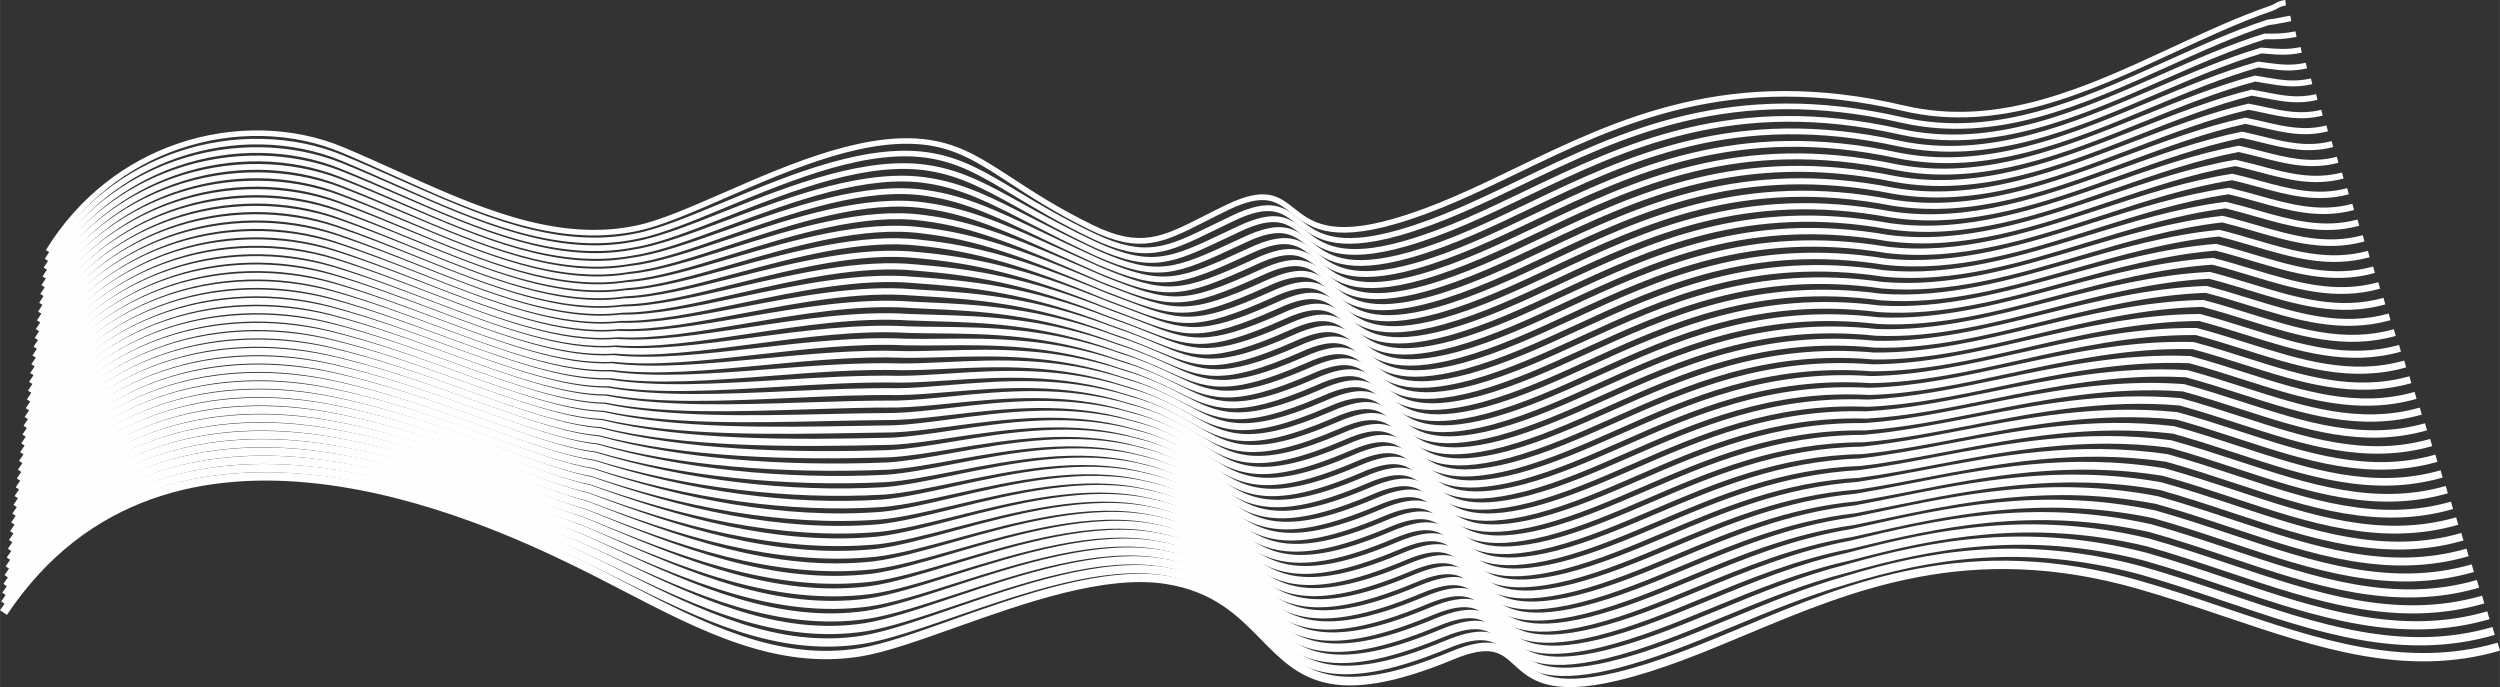 <?xml version="1.0" encoding="UTF-8"?> <!-- Creator: CorelDRAW 2018 (64-Bit) --> <svg xmlns="http://www.w3.org/2000/svg" xmlns:xlink="http://www.w3.org/1999/xlink" xml:space="preserve" width="9558px" height="2627px" style="shape-rendering:geometricPrecision; text-rendering:geometricPrecision; image-rendering:optimizeQuality; fill-rule:evenodd; clip-rule:evenodd" viewBox="0 0 4244.6 1166.66"><rect x="0" y="0" width="4244.6" height="1166.66" fill="#333333" stroke="none"/> <defs> <style type="text/css"> <![CDATA[ .fil0 {fill:#FEFEFE;fill-rule:nonzero} ]]> </style> </defs> <g id="Layer_x0020_1">  <g id="_1355978226544"> <path class="fil0" d="M77.84 424.59c56.52,-91.81 136.8,-150.73 222.57,-180.32 96.02,-33.13 198.96,-29.46 283.2,5.99 30.14,12.68 59.53,25.94 88.82,39.15 136.94,61.78 271.72,122.59 408.85,93.37 39.27,-8.37 90.89,-30.92 148.11,-55.92 113.69,-49.67 249.32,-108.91 357.99,-87.76 48.89,9.52 84.72,32.93 131.85,63.71 35.49,23.19 77.47,50.61 136.36,79.36 80.6,39.35 117.88,20.38 186.62,-14.58 12.02,-6.12 25,-12.72 40.3,-20.04 66.7,-31.92 88.52,-14.64 115.04,6.37 27.76,21.98 61.1,48.39 168.35,17.57 70.76,-20.34 138.13,-52.84 207.91,-86.51 174.21,-84.04 363.39,-175.31 659.46,-105.75 160.49,37.71 309.3,-31.37 453.34,-98.23 56.58,-26.27 112.44,-52.2 168.07,-71.28 2.89,-0.99 5.23,-2.29 7.55,-3.59 4.74,-2.64 9.45,-5.25 17.93,-6.13l0.96 9.35c-6.57,0.68 -10.43,2.83 -14.33,4.99 -2.74,1.53 -5.5,3.07 -9.05,4.29 -55.28,18.96 -110.87,44.76 -167.2,70.91 -145.47,67.53 -295.78,137.31 -459.4,98.86 -292.86,-68.81 -480.48,21.7 -653.24,105.05 -70.19,33.86 -137.95,66.55 -209.42,87.09 -111.84,32.15 -147.26,4.09 -176.74,-19.26 -24.01,-19.01 -43.76,-34.65 -105.18,-5.27 -14.02,6.71 -27.55,13.6 -40.08,19.97 -71.45,36.35 -110.21,56.06 -195.02,14.66 -59.39,-29 -101.66,-56.61 -137.39,-79.95 -46.25,-30.21 -81.42,-53.19 -128.46,-62.35 -105.84,-20.6 -240,38 -352.47,87.14 -57.7,25.2 -109.75,47.94 -149.91,56.5 -140.14,29.86 -276.31,-31.57 -414.67,-93.99 -29.61,-13.36 -59.32,-26.77 -88.59,-39.08 -82.15,-34.57 -182.66,-38.11 -276.5,-5.73 -83.84,28.92 -162.32,86.54 -217.61,176.34l-8.02 -4.93z"></path> <path class="fil0" d="M75.95 439.51c56.7,-91.9 136.91,-150.85 222.64,-180.6 96.15,-33.37 199.27,-29.96 283.98,4.92 31.26,12.89 62.3,26.71 93.21,40.47 135.8,60.44 269.07,119.75 402.97,92.25l0.08 -0.02c40.42,-7.69 93.46,-29.75 152.08,-54.13 112.68,-46.87 245.77,-102.23 353.4,-82.29 51.56,9.4 90.26,32.68 142.18,63.9 35.23,21.2 76.62,46.09 132.17,72.69l0 -0.01c86.65,40.79 122.02,23.5 200.01,-14.63 10.59,-5.17 21.92,-10.71 33.12,-16.01l-0.01 -0.01c66.82,-31.86 88.61,-14.55 115.1,6.51 27.69,22 60.94,48.43 168.22,17.73 70.19,-20.13 136.97,-52.26 206.15,-85.53 171.97,-82.73 358.65,-172.53 649.58,-105.54 157.43,35.64 303.95,-30.63 446.28,-95 57.84,-26.16 114.99,-52 172.1,-70.71l0.46 -0.15 0.55 -0.05c7.74,-0.79 13.92,-2.02 20.98,-3.44 4.88,-0.98 10.19,-2.04 17.52,-3.21l1.49 9.39c-6.42,1.02 -12.01,2.14 -17.15,3.17 -7,1.4 -13.14,2.63 -21.35,3.49 -56.44,18.52 -113.22,44.2 -170.69,70.19 -143.75,65.02 -291.74,131.94 -452.29,95.6l-0.02 0c-287.72,-66.25 -472.83,22.79 -643.36,104.83 -69.62,33.49 -136.83,65.82 -207.64,86.13 -111.97,32.04 -147.32,3.94 -176.75,-19.45 -23.93,-19.02 -43.62,-34.66 -105.08,-5.35l-0.02 0c-12.56,5.95 -23.14,11.12 -33.01,15.95 -80.83,39.51 -117.49,57.43 -208.25,14.7l-0.02 -0.02c-56.06,-26.85 -97.6,-51.83 -132.98,-73.11 -51.09,-30.73 -89.17,-53.63 -138.99,-62.71l-0.02 0c-104.84,-19.42 -236.53,35.35 -348.03,81.73 -59.07,24.57 -112.53,46.81 -153.98,54.69 -136.85,28.08 -271.49,-31.84 -408.67,-92.9 -30.86,-13.73 -61.84,-27.53 -92.96,-40.36 -82.65,-34.03 -183.33,-37.33 -277.27,-4.73 -83.77,29.07 -162.18,86.72 -217.64,176.62l-8.09 -5z"></path> <path class="fil0" d="M74.05 454.43c56.89,-92 137.02,-150.99 222.69,-180.89 96.28,-33.61 199.58,-30.46 284.78,3.86 32.76,13.24 65.32,27.54 97.71,41.76 134.6,59.11 266.3,116.95 396.99,91.14l0.13 -0.02c41.65,-6.98 96.14,-28.51 156.17,-52.23 111.62,-44.1 242.2,-95.69 348.72,-76.95l0 0c54.92,9.35 97.13,32.76 155.27,65 34.23,18.99 74.05,41.08 125.21,65.1l0 -0.01c93.54,42.5 126.19,27.01 216.53,-15.85 6.42,-3.05 13.19,-6.26 22.83,-10.78l-0.01 -0.01c66.93,-31.8 88.68,-14.46 115.12,6.63 27.62,22.02 60.78,48.47 168.11,17.89 69.58,-19.91 135.79,-51.67 204.38,-84.57 169.74,-81.41 353.89,-169.73 639.67,-105.33l0 -0.01c154.4,33.61 298.6,-29.89 439.17,-91.8 59.14,-26.04 117.64,-51.8 176.2,-70.07l0.69 -0.22 0.78 0.01c9.34,0.09 17.17,0.14 25.38,-0.34 8.02,-0.47 16.36,-1.47 26.82,-3.46l1.81 9.46c-10.88,2.08 -19.63,3.12 -28.1,3.61 -8.06,0.48 -15.91,0.44 -25.19,0.35 -57.78,18.09 -115.83,43.65 -174.5,69.49 -141.99,62.53 -287.65,126.67 -445.09,92.4l-0.04 -0.02c-282.56,-63.69 -465.16,23.89 -633.45,104.61 -69.04,33.11 -135.69,65.08 -205.89,85.16 -112.08,31.94 -147.37,3.8 -176.74,-19.62 -23.87,-19.04 -43.5,-34.69 -105.02,-5.46l-0.01 0c-6.38,2.99 -14.79,6.98 -22.81,10.79 -93.29,44.26 -127.02,60.26 -224.6,15.93l-0.05 -0.04c-51.57,-24.21 -91.52,-46.37 -125.88,-65.43 -57.3,-31.78 -98.89,-54.84 -152.21,-63.91l-0.04 0c-103.84,-18.27 -233.06,32.78 -343.51,76.43 -60.43,23.87 -115.29,45.55 -158,52.73 -133.61,26.4 -266.69,-32.05 -402.69,-91.77 -32.3,-14.19 -64.77,-28.45 -97.44,-41.65 -83.13,-33.49 -183.98,-36.54 -278.03,-3.72 -83.72,29.23 -162.04,86.9 -217.67,176.87l-8.19 -5.06z"></path> <path class="fil0" d="M72.15 469.36c57.07,-92.1 137.14,-151.13 222.77,-181.2 96.4,-33.84 199.87,-30.95 285.56,2.82l0.02 0c33.8,13.37 68.16,28.27 102.31,43.07 133.34,57.79 263.41,114.16 390.88,90.02l0.21 -0.04c43,-6.25 98.94,-27.19 160.35,-50.18 110.5,-41.37 238.56,-89.3 343.92,-71.75l0 0.01c59.43,9.41 106.03,33.32 172.64,67.5 32.02,16.42 68.71,35.25 114.08,56.14 101.28,44.43 130.09,31.02 236.97,-18.75l8.51 -3.95 0 0c67.02,-31.73 88.73,-14.35 115.13,6.78 27.54,22.03 60.61,48.5 168,18.03l0 0c68.97,-19.69 134.63,-51.09 202.63,-83.61 167.52,-80.1 349.17,-166.96 629.82,-105.11l0 0.01c151.3,31.56 293.15,-29.23 431.91,-88.69 60.46,-25.92 120.35,-51.58 180.4,-69.39l0.85 -0.25 0.86 0.06c3.74,0.28 6.81,0.53 9.79,0.77 19,1.55 34.67,2.84 56.37,-1.75l1.99 9.54c-23.12,4.89 -39.4,3.55 -59.12,1.94 -3,-0.24 -6.07,-0.49 -8.85,-0.7 -59.19,17.62 -118.54,43.06 -178.48,68.74 -140.15,60.07 -283.43,121.48 -437.76,89.26l-0.06 0c-277.43,-61.14 -457.48,24.96 -623.52,104.35 -68.47,32.74 -134.57,64.35 -204.16,84.21l-0.02 0c-112.17,31.83 -147.39,3.64 -176.71,-19.82 -23.8,-19.04 -43.36,-34.7 -104.93,-5.54l-0.02 0.02 -8.51 3.96c-110.04,51.23 -139.68,65.03 -245.07,18.78l-0.1 -0.04c-45.1,-20.76 -82.12,-39.76 -114.42,-56.33 -65.82,-33.77 -111.86,-57.4 -169.77,-66.55l-0.06 0c-102.81,-17.13 -229.55,30.31 -338.91,71.25 -61.97,23.19 -118.41,44.32 -162.38,50.72 -130.28,24.59 -261.65,-32.35 -396.31,-90.71 -33.54,-14.54 -67.28,-29.16 -102.05,-42.92l0 0c-83.62,-32.95 -184.63,-35.76 -278.79,-2.7 -83.66,29.37 -161.89,87.07 -217.69,177.11l-8.28 -5.11z"></path> <path class="fil0" d="M70.25 484.26c57.25,-92.19 137.24,-151.25 222.82,-181.47 96.52,-34.08 200.18,-31.44 286.38,1.78 36.1,13.99 71.71,29.22 107.06,44.35 132.03,56.48 260.43,111.41 384.65,88.92l0.27 -0.06c44.31,-5.48 101.78,-25.8 164.67,-48.04 109.27,-38.64 234.75,-83.01 338.94,-66.64l0 -0.01c65.76,9.62 118.26,34.69 197.47,72.53 28.03,13.38 59.4,28.37 95.48,44.65l-0.01 0.01c53.62,22.74 86.61,31.9 120.77,28.53 34.36,-3.38 70.75,-19.49 130.91,-47.25 67.14,-31.68 88.81,-14.27 115.17,6.89 27.46,22.05 60.45,48.54 167.87,18.2l0 0c68.26,-19.45 133.42,-50.5 200.89,-82.67 165.25,-78.77 344.35,-164.14 619.84,-104.88l0 -0.01c148.26,29.61 287.74,-28.54 424.64,-85.6 61.82,-25.77 123.13,-51.33 184.7,-68.63l0.94 -0.27 0.95 0.11c4.72,0.54 10.01,1.25 15.15,1.93 21.79,2.89 40.66,5.39 65.06,-0.1l2.16 9.62c-26.1,5.87 -45.77,3.26 -68.49,0.25 -4.31,-0.57 -8.73,-1.16 -14.04,-1.78 -60.67,17.13 -121.4,42.45 -182.65,67.98 -138.28,57.64 -279.17,116.37 -430.35,86.18l-0.06 -0.02c-272.25,-58.58 -449.79,26.05 -613.6,104.14 -67.85,32.34 -133.35,63.57 -202.44,83.24l-0.02 0c-112.3,31.73 -147.46,3.5 -176.72,-20 -23.73,-19.05 -43.24,-34.72 -104.83,-5.65l-0.04 0.02c-61.1,28.2 -98.11,44.56 -134.07,48.11 -36.14,3.56 -70.39,-5.87 -125.67,-29.32l-0.12 -0.03c-36.64,-16.54 -67.82,-31.43 -95.66,-44.73 -78.43,-37.46 -130.4,-62.28 -194.66,-71.68l-0.04 -0.02c-101.72,-16 -225.98,27.94 -334.19,66.21 -63.44,22.43 -121.42,42.93 -166.75,48.54l0 -0.01c-127.06,22.89 -256.69,-32.57 -389.98,-89.59 -35.4,-15.14 -71.06,-30.4 -106.75,-44.23 -84.08,-32.4 -185.27,-34.96 -279.55,-1.67 -83.59,29.52 -161.75,87.25 -217.72,177.38l-8.38 -5.21z"></path> <path class="fil0" d="M68.35 499.18c57.43,-92.28 137.36,-151.38 222.9,-181.76 96.64,-34.32 200.47,-31.93 287.15,0.73 37.48,14.21 74.87,30 111.93,45.66 130.63,55.17 257.26,108.66 378.3,87.78l0.33 -0.04c45.71,-4.67 104.75,-24.33 169.15,-45.77 108.03,-35.98 230.99,-76.92 333.89,-61.68l0 0c75.17,10.15 136.11,37.56 236.16,82.56 19.26,8.66 39.98,17.98 62.92,28.13l0 0.01c55.17,22.63 88.37,33.33 123.02,31.23 34.82,-2.1 71.93,-17.13 134.85,-45.96 67.25,-31.62 88.88,-14.19 115.2,7.01 27.39,22.07 60.29,48.59 167.76,18.36 67.68,-19.23 132.28,-49.93 199.18,-81.72 162.98,-77.44 339.54,-161.34 609.86,-104.66 145.15,27.65 282.23,-27.9 417.22,-82.6 63.19,-25.61 125.94,-51.03 189.14,-67.82l0.98 -0.26 0.99 0.14c6.73,0.97 13.21,2.07 19.52,3.13 25.1,4.23 47.3,7.98 74.85,1.49l2.27 9.73c-29.48,6.93 -52.6,3.03 -78.76,-1.38 -5.89,-0.99 -11.93,-2.01 -18.29,-2.94 -62.16,16.6 -124.33,41.79 -186.95,67.17 -136.33,55.24 -274.77,111.34 -422.81,83.15l-0.1 -0.02c-267.09,-56.04 -442.1,27.13 -603.66,103.9 -67.28,31.96 -132.25,62.83 -200.74,82.29 -112.41,31.62 -147.5,3.35 -176.71,-20.18 -23.66,-19.07 -43.12,-34.75 -104.77,-5.75l-0.04 0.02c-64.06,29.35 -101.98,44.66 -138.4,46.86 -36.58,2.22 -70.84,-8.77 -127.51,-32.02l-0.12 -0.04c-22.49,-9.95 -43.49,-19.39 -63,-28.17 -99.28,-44.65 -159.73,-71.85 -233.44,-81.78l-0.06 0c-100.64,-14.9 -222.37,25.63 -329.33,61.25 -64.84,21.59 -124.3,41.39 -170.98,46.21 -123.85,21.34 -251.79,-32.7 -383.78,-88.46 -36.81,-15.54 -73.94,-31.23 -111.58,-45.5 -84.57,-31.86 -185.93,-34.17 -280.32,-0.65 -83.53,29.66 -161.6,87.42 -217.75,177.62l-8.47 -5.27z"></path> <path class="fil0" d="M66.44 514.1c57.63,-92.38 137.48,-151.53 222.96,-182.05 96.77,-34.56 200.78,-32.43 287.96,-0.33l0.01 0c39.16,14.53 78.23,30.82 116.9,46.96 129.21,53.89 254.02,105.96 371.83,86.68l0.42 -0.06c47.11,-3.83 107.8,-22.78 173.76,-43.39 106.64,-33.31 226.94,-70.9 328.57,-56.82l0 -0.01c45.26,5.59 86.55,16.47 134.19,33.6 47.34,17.02 100.91,40.23 171.01,70.6 56.8,22.55 90.25,34.82 125.38,33.99 35.2,-0.82 73.05,-14.79 138.79,-44.71l0.01 0.02c67.36,-31.57 88.96,-14.1 115.23,7.13 27.32,22.09 60.14,48.63 167.65,18.52 67.08,-19.02 131.14,-49.35 197.47,-80.77 160.75,-76.14 334.79,-158.57 600.02,-104.4 141.99,25.66 276.59,-27.33 409.56,-79.69 64.64,-25.45 128.9,-50.75 193.67,-66.94l1 -0.25 1.03 0.17c8.47,1.4 16.11,2.89 23.54,4.34 28.61,5.58 54.2,10.58 85.03,3.09l2.37 9.79c-33.01,8.03 -59.6,2.84 -89.33,-2.96 -7.3,-1.43 -14.79,-2.89 -22.19,-4.14 -63.82,16.06 -127.45,41.11 -191.44,66.3 -134.32,52.88 -270.26,106.41 -415.13,80.18l-0.12 -0.02c-261.92,-53.48 -434.4,28.2 -593.7,103.66 -66.72,31.59 -131.15,62.11 -199.05,81.35 -112.53,31.52 -147.55,3.2 -176.71,-20.37 -23.59,-19.07 -42.99,-34.76 -104.68,-5.84l-0.04 0.03c-66.97,30.49 -105.77,44.72 -142.74,45.59 -37.04,0.87 -71.3,-11.67 -129.35,-34.72l-0.13 -0.06c-69.98,-30.31 -123.44,-53.47 -170.55,-70.41 -46.85,-16.84 -87.46,-27.54 -132.01,-33.04l-0.08 -0.02c-99.4,-13.8 -218.61,23.44 -324.27,56.45 -66.5,20.77 -127.69,39.89 -175.9,43.82 -120.57,19.59 -246.56,-32.97 -376.98,-87.37 -38.39,-16.01 -77.17,-32.19 -116.54,-46.8l0 -0.01c-85.05,-31.31 -186.57,-33.37 -281.06,0.38 -83.48,29.81 -161.47,87.59 -217.78,177.86l-8.58 -5.33z"></path> <path class="fil0" d="M64.54 529.02c57.8,-92.46 137.59,-151.64 223.04,-182.33 96.89,-34.79 201.06,-32.91 288.73,-1.38l0.02 0c41.07,14.91 81.78,31.68 122.02,48.26 127.68,52.62 250.61,103.27 365.23,85.56l0.32 -0.05 0.16 -0.01c48.64,-2.94 111.04,-21.16 178.62,-40.89 105.19,-30.7 222.84,-65.04 323.07,-52.08l0 -0.01c45.68,5.13 88.34,14.62 137.29,30.34 48.8,15.67 103.78,37.51 174.25,67.42l-0.01 0.01 10.06 3.86c107.09,41.28 127.76,49.25 260.18,-10.65l0 0.01c67.47,-31.5 89.04,-14 115.27,7.28 27.24,22.1 59.96,48.65 167.52,18.66l0 0c66.5,-18.8 130.01,-48.78 195.79,-79.83 158.49,-74.82 330,-155.78 590.03,-104.18 138.86,23.76 270.96,-26.74 401.89,-76.79 66.08,-25.26 131.86,-50.41 198.35,-66.01l0.99 -0.24 1.07 0.2c9.84,1.79 18.72,3.7 27.37,5.57 32.17,6.93 61.18,13.19 95.42,4.65l2.44 9.9c-36.53,9.11 -66.61,2.63 -99.98,-4.56 -8.56,-1.85 -17.33,-3.74 -25.99,-5.34 -65.44,15.46 -130.59,40.36 -196.03,65.38 -132.26,50.56 -265.7,101.57 -407.36,77.29l-0.12 -0.02c-256.78,-50.96 -426.7,29.25 -583.73,103.38 -66.17,31.23 -130.07,61.4 -197.38,80.43l-0.02 0c-112.63,31.4 -147.59,3.03 -176.7,-20.58 -23.51,-19.08 -42.85,-34.77 -104.58,-5.93l-0.06 0.04c-136.27,61.64 -157.6,53.43 -268.04,10.85l-10.2 -3.93 -0.18 -0.06c-70.24,-29.81 -124.97,-51.56 -173.37,-67.1 -48.24,-15.49 -90.28,-24.84 -135.28,-29.9l-0.08 -0.02c-98.16,-12.72 -214.78,21.32 -319.04,51.75 -68.13,19.89 -131.02,38.25 -180.74,41.28 -117.34,17.99 -241.42,-33.13 -370.31,-86.25 -40.09,-16.52 -80.65,-33.23 -121.62,-48.1l0 -0.01c-85.54,-30.76 -187.23,-32.58 -281.84,1.39 -83.4,29.96 -161.31,87.77 -217.8,178.13l-8.67 -5.39z"></path> <path class="fil0" d="M62.66 543.94c57.99,-92.56 137.7,-151.78 223.1,-182.62 97,-35.03 201.35,-33.41 289.5,-2.44l0.02 0c43.01,15.27 85.42,32.54 127.27,49.58 126.11,51.35 247.07,100.6 358.52,84.42l0.19 -0.03 0.34 -0.01c50.14,-2.01 114.38,-19.45 183.72,-38.28 103.66,-28.14 218.64,-59.36 317.44,-47.47l0 0.01c46.09,4.69 90.09,12.79 140.28,27.08 50.13,14.28 106.48,34.74 177.34,64.19l0 0c11.93,4.45 20.43,7.69 28.39,10.72 94.16,35.89 118,44.97 247.96,-13.48l0 -0.01c67.63,-31.48 89.17,-13.94 115.37,7.39 27.17,22.12 59.8,48.69 167.41,18.82l0 0c65.97,-18.61 128.94,-48.23 194.14,-78.9 156.23,-73.49 325.18,-152.97 580.04,-103.93 135.68,21.88 265.23,-26.18 394.05,-73.97 67.55,-25.06 134.91,-50.05 203.17,-65.02l1.03 -0.22 1.05 0.2c10.62,2.07 21,4.48 31.12,6.82 35.77,8.29 68.19,15.8 105.89,6.21l2.54 10.02c-40.09,10.19 -73.67,2.42 -110.74,-6.17 -9.55,-2.21 -19.34,-4.48 -29.73,-6.53 -67.12,14.82 -133.83,39.56 -200.74,64.38 -130.1,48.27 -260.96,96.82 -399.41,74.45l-0.17 -0.02c-251.6,-48.42 -418.97,30.31 -573.74,103.11 -65.63,30.88 -129.02,60.7 -195.71,79.51l-0.02 0c-112.75,31.3 -147.64,2.89 -176.69,-20.76 -23.44,-19.09 -42.71,-34.78 -104.5,-6.01l-0.06 0.02c-133.94,60.24 -158.57,50.86 -255.94,13.75 -9.7,-3.7 -20.09,-7.66 -28.49,-10.79l-0.18 -0.06c-70.43,-29.26 -126.43,-49.6 -176.21,-63.78 -49.68,-14.15 -93.13,-22.15 -138.56,-26.76l-0.1 0c-96.81,-11.66 -210.77,19.28 -313.53,47.18 -69.7,18.93 -134.29,36.46 -185.68,38.59 -114.16,16.5 -236.32,-33.24 -363.67,-85.1 -41.81,-17.02 -84.19,-34.28 -126.83,-49.41l0 -0.01c-86.04,-30.22 -187.89,-31.79 -282.61,2.41 -83.36,30.1 -161.19,87.94 -217.84,178.38l-8.73 -5.46z"></path> <path class="fil0" d="M60.76 558.84c58.16,-92.65 137.8,-151.9 223.15,-182.89 97.15,-35.27 201.67,-33.9 290.32,-3.5l0 0.02c44.99,15.61 89.16,33.39 132.66,50.89 124.45,50.09 243.38,97.96 351.66,83.29l0.25 -0.03 0.34 -0.01c51.85,-1.04 117.99,-17.66 189.14,-35.53 101.99,-25.62 214.17,-53.8 311.4,-42.98l0 0.01c46.48,4.23 91.85,10.95 143.36,23.84 51.55,12.91 109.27,31.99 180.43,60.93l-0.01 0.02c16.76,6.05 30.45,11.3 42.87,16.06 84.86,32.55 111.2,42.65 239.7,-14.84l-0.01 -0.01c67.74,-31.42 89.24,-13.86 115.39,7.51 27.1,22.14 59.65,48.73 167.3,18.98l0 0c65.4,-18.4 127.84,-47.67 192.49,-77.97 153.92,-72.16 320.27,-150.13 569.86,-103.7l0.01 -0.01c132.61,20.1 259.6,-25.6 386.26,-71.17 69.1,-24.86 138.11,-49.69 208.1,-63.96l1.05 -0.21 1.04 0.21c12.08,2.49 23.59,5.31 34.82,8.05 39.43,9.65 75.3,18.43 116.45,7.79l2.62 10.09c-43.71,11.3 -80.77,2.23 -121.52,-7.74 -10.83,-2.65 -21.93,-5.37 -33.42,-7.76 -68.95,14.16 -137.24,38.73 -205.63,63.34 -127.92,46.02 -256.19,92.18 -391.33,71.69l-0.16 -0.04c-246.43,-45.89 -411.24,31.37 -563.74,102.85 -65.09,30.52 -127.97,59.99 -194.08,78.58l-0.02 0c-112.86,31.2 -147.69,2.75 -176.68,-20.93 -23.38,-19.1 -42.6,-34.81 -104.44,-6.12l-0.06 0.02c-132.51,59.3 -159.79,48.84 -247.72,15.12 -13.19,-5.06 -27.72,-10.63 -42.86,-16.1l-0.2 -0.06c-70.7,-28.76 -127.97,-47.7 -179.04,-60.49 -51.08,-12.78 -95.95,-19.43 -141.87,-23.6l-0.1 0c-95.36,-10.61 -206.59,17.33 -307.73,42.73 -71.53,17.97 -138.05,34.68 -191.13,35.81 -110.93,14.93 -231.02,-33.4 -356.67,-83.97 -43.56,-17.53 -87.79,-35.33 -132.17,-50.73l-0.01 0.02c-86.52,-29.68 -188.54,-31.01 -283.36,3.42 -83.3,30.24 -161.06,88.11 -217.89,178.64l-8.82 -5.56z"></path> <path class="fil0" d="M58.85 573.76c58.35,-92.74 137.93,-152.03 223.24,-183.17 97.25,-35.51 201.93,-34.39 291.08,-4.54l0.02 0c46.53,15.76 92.75,34.16 138.18,52.23 122.7,48.83 239.52,95.32 344.67,82.12l0.17 -0.02 0.47 0c53.67,-0.02 121.85,-15.77 194.92,-32.65 100.14,-23.13 209.37,-48.36 304.88,-38.64l0 -0.01c46.86,3.78 93.61,9.12 146.55,20.64 52.83,11.5 111.84,29.17 183.32,57.62 21.27,7.45 39.03,14.4 54.8,20.56 78.02,30.52 106.39,41.61 234.15,-15.27l0 -0.01c67.85,-31.37 89.33,-13.76 115.44,7.65 27.02,22.15 59.47,48.76 167.17,19.13l0 -0.01c64.84,-18.19 126.76,-47.11 190.87,-77.06 151.63,-70.82 315.4,-147.31 559.8,-103.43l0 -0.01c129.38,18.29 253.75,-25.09 378.17,-68.48 70.66,-24.64 141.34,-49.29 213.23,-62.83l1.05 -0.2 1.01 0.22c13.5,2.89 26.16,6.13 38.5,9.28 43.1,11.01 82.43,21.05 127.07,9.36l2.64 10.2c-47.31,12.4 -87.86,2.04 -132.31,-9.32 -12.09,-3.08 -24.47,-6.25 -37.07,-8.98 -70.78,13.45 -140.72,37.84 -210.66,62.23 -125.62,43.81 -251.21,87.61 -383.08,68.97l-0.2 -0.04c-241.23,-43.37 -403.48,32.42 -553.69,102.58 -64.57,30.15 -126.93,59.28 -192.48,77.67l-0.04 0c-112.96,31.08 -147.73,2.58 -176.67,-21.15 -23.3,-19.1 -42.46,-34.8 -104.34,-6.19l-0.06 0.02c-131.86,58.71 -161.31,47.19 -242.35,15.5 -15.84,-6.19 -33.69,-13.17 -54.42,-20.44l-0.2 -0.08c-70.87,-28.21 -129.42,-45.74 -181.88,-57.16 -52.39,-11.4 -98.7,-16.69 -145.15,-20.43l-0.12 -0.03c-93.78,-9.57 -202.2,15.47 -301.58,38.43 -73.4,16.95 -141.92,32.78 -196.78,32.89 -107.7,13.46 -225.72,-33.51 -349.69,-82.84 -45.1,-17.94 -90.99,-36.21 -137.67,-52.03l0 -0.01c-87,-29.12 -189.18,-30.19 -284.13,4.47 -83.23,30.38 -160.91,88.28 -217.9,178.88l-8.93 -5.62z"></path> <path class="fil0" d="M56.95 588.68c58.54,-92.84 138.05,-152.17 223.3,-183.46 97.37,-35.74 202.23,-34.88 291.87,-5.6l0.02 0c48.62,16.09 96.7,35.01 143.84,53.57 120.92,47.6 235.58,92.73 337.54,80.98l0.25 -0.03 0.44 0.01c55.63,1.06 126.01,-13.79 201.15,-29.63 98.15,-20.7 204.35,-43.1 298.02,-34.42l0 -0.01c47.22,3.32 95.3,7.28 149.64,17.42 54.28,10.13 114.66,26.42 186.42,54.35 25.46,8.66 46.29,17.04 64.5,24.38 72.93,29.36 103,41.47 230.71,-15.15 67.91,-31.26 89.34,-13.63 115.4,7.81 26.95,22.17 59.32,48.8 167.08,19.28l0 0c64.12,-17.93 125.6,-46.55 189.25,-76.17 149.38,-69.51 310.61,-144.54 549.94,-103.13l0 0.01c126.04,16.44 247.67,-24.65 369.69,-65.88 72.29,-24.42 144.71,-48.88 218.52,-61.65l0.99 -0.17 1.05 0.23c14.79,3.28 28.63,6.94 42.13,10.52 46.76,12.36 89.53,23.67 137.7,10.91l2.72 10.31c-50.89,13.49 -94.96,1.83 -143.13,-10.91 -13.28,-3.51 -26.88,-7.11 -40.66,-10.2 -72.74,12.69 -144.4,36.9 -215.93,61.07 -123.25,41.63 -246.1,83.14 -374.67,66.31l-0.21 -0.02c-236.03,-40.85 -395.71,33.45 -543.63,102.29 -63.97,29.77 -125.76,58.53 -190.92,76.75l-0.02 0c-113.08,30.98 -147.78,2.43 -176.66,-21.33 -23.23,-19.11 -42.34,-34.83 -104.25,-6.3l-0.09 0.04c-131.8,58.43 -163.08,45.83 -238.97,15.27 -18.04,-7.26 -38.67,-15.56 -63.97,-24.17l-0.2 -0.08c-71.17,-27.72 -130.99,-43.86 -184.71,-53.89 -53.7,-10.02 -101.47,-13.95 -148.43,-17.25l-0.12 -0.02c-92.08,-8.57 -197.55,13.68 -295.02,34.23 -75.51,15.93 -146.26,30.85 -203.05,29.85 -104.52,11.95 -220.29,-33.62 -342.38,-81.67 -46.91,-18.47 -94.76,-37.3 -143.3,-53.37l0 0c-87.48,-28.58 -189.83,-29.41 -284.88,5.48 -83.18,30.53 -160.79,88.45 -217.95,179.12l-9.02 -5.68z"></path> <path class="fil0" d="M55.05 603.6c58.72,-92.94 138.17,-152.31 223.38,-183.75 97.47,-35.97 202.49,-35.36 292.64,-6.64l0.02 0c50.76,16.4 100.76,35.88 149.66,54.92 119.03,46.36 231.45,90.15 330.27,79.81l0.35 -0.04 0.39 0.02c57.72,2.2 130.49,-11.7 207.87,-26.48 96.06,-18.34 199.16,-38.03 290.8,-30.35l-0.01 0.01 8.92 0.54c92.89,5.54 193.53,11.55 333.26,64.76 29.36,9.7 52.55,19.38 72.65,27.76 69.08,28.83 100.6,41.98 228.68,-14.55l0 0.01c68.03,-31.22 89.42,-13.57 115.43,7.91 26.88,22.19 59.17,48.84 166.97,19.44l0 -0.01c63.63,-17.74 124.59,-46 187.7,-75.26 147.02,-68.15 305.61,-141.67 539.59,-102.88l0 0c122.85,14.77 241.8,-24.13 361.46,-63.27 73.88,-24.16 148.03,-48.42 224,-60.39l1.03 -0.16 0.99 0.22c16.05,3.67 31.07,7.76 45.75,11.75 50.44,13.73 96.67,26.32 148.35,12.49l2.78 10.42c-54.51,14.59 -102.07,1.64 -153.96,-12.48 -14.49,-3.95 -29.31,-7.98 -44.33,-11.44 -74.59,11.87 -148.07,35.9 -221.28,59.85 -120.8,39.5 -240.88,78.78 -366.06,63.72l-0.23 -0.04c-230.85,-38.34 -387.94,34.49 -533.57,102 -63.48,29.43 -124.79,57.86 -189.35,75.86l-0.02 0c-113.2,30.88 -147.83,2.29 -176.65,-21.51 -23.17,-19.13 -42.22,-34.86 -104.19,-6.4l-0.07 0.04c-132.3,58.39 -165.15,44.69 -237.15,14.64 -19.88,-8.29 -42.83,-17.87 -71.97,-27.49l-0.23 -0.09c-138.31,-52.68 -238.1,-58.64 -330.22,-64.14l-9.03 -0.54 -0.13 0c-90.23,-7.58 -192.55,11.97 -287.88,30.17 -77.8,14.86 -150.97,28.84 -209.9,26.66 -101.29,10.47 -214.75,-33.72 -334.89,-80.52 -48.75,-18.98 -98.6,-38.4 -149.07,-54.71l0 0c-87.97,-28.02 -190.48,-28.61 -285.66,6.52 -83.12,30.67 -160.65,88.62 -217.97,179.36l-9.12 -5.74z"></path> <path class="fil0" d="M53.15 618.53c58.9,-93.05 138.28,-152.46 223.44,-184.05 97.6,-36.21 202.79,-35.85 293.42,-7.7l0.02 0c52.77,16.64 104.87,36.72 155.66,56.31 117.06,45.13 227.15,87.58 322.83,78.62l0.44 -0.04 0.35 0.02c60.02,3.41 135.42,-9.5 215.27,-23.17 93.63,-16.04 193.35,-33.11 282.77,-26.42l-0.01 0.01c9.02,0.45 17.85,0.85 26.78,1.25 89.45,4.05 189.98,8.6 321.51,57.56 32.93,10.56 58.11,21.5 79.8,30.91 66.12,28.71 98.89,42.94 227.77,-13.71l0.01 0.01c68.16,-31.18 89.52,-13.49 115.49,8.02 26.79,22.21 58.99,48.88 166.85,19.58l0 0.02c63.09,-17.54 123.55,-45.46 186.14,-74.37 144.7,-66.82 300.67,-138.84 529.44,-102.59 119.5,13.07 235.66,-23.69 352.82,-60.77 75.6,-23.92 151.62,-47.98 229.66,-59.08l1.02 -0.14 0.98 0.23c16.83,3.93 33.28,8.52 49.35,13 54.12,15.09 103.8,28.95 159.05,14.04l2.82 10.54c-58.08,15.66 -109.15,1.42 -164.77,-14.09 -15.45,-4.3 -31.26,-8.71 -47.93,-12.64 -76.72,11.03 -152.01,34.85 -226.89,58.55 -118.24,37.42 -235.46,74.52 -357.27,61.19l-0.27 -0.04c-225.63,-35.83 -380.12,35.51 -523.44,101.7 -62.98,29.08 -123.81,57.17 -187.83,74.97l-0.02 0.02c-113.31,30.77 -147.89,2.13 -176.67,-21.71 -23.09,-19.14 -42.09,-34.87 -104.08,-6.51l-0.07 0.05c-133.2,58.55 -167.42,43.69 -236.47,13.71 -21.41,-9.29 -46.27,-20.09 -78.84,-30.54l-0.23 -0.08c-130.01,-48.43 -229.7,-52.94 -318.4,-56.95 -9.19,-0.42 -18.28,-0.83 -26.97,-1.26l-0.14 0c-88.1,-6.6 -187.13,10.36 -280.13,26.28 -80.3,13.76 -156.13,26.74 -217.36,23.32 -98.09,9.02 -209.18,-33.81 -327.28,-79.34 -50.51,-19.48 -102.32,-39.45 -154.98,-56.06l0.01 0c-88.46,-27.47 -191.14,-27.81 -286.42,7.54 -83.07,30.82 -160.53,88.79 -218.02,179.61l-9.21 -5.8z"></path> <path class="fil0" d="M51.25 633.42c59.06,-93.1 138.38,-152.53 223.52,-184.28 97.75,-36.46 203.1,-36.36 294.21,-8.79l0.02 0.02c55.2,16.97 109.25,37.61 161.77,57.67 115,43.91 222.7,85.03 315.25,77.42l0.4 -0.04 0.44 0.04c62.57,4.71 140.89,-7.17 223.47,-19.7 90.92,-13.8 186.98,-28.38 273.91,-22.66l0 0.01c13.32,0.54 26.66,0.92 40.33,1.3 87.74,2.46 188.43,5.29 314.12,51.02 36.24,11.29 63.04,23.43 86.06,33.85 63.86,28.92 97.76,44.28 227.75,-12.65 68.26,-31.1 89.58,-13.38 115.51,8.17 26.72,22.22 58.82,48.91 166.76,19.72l0 0.01c62.61,-17.35 122.57,-44.93 184.64,-73.48 142.44,-65.52 295.87,-136.09 519.52,-102.27 116.07,11.34 229.25,-23.29 343.7,-58.32 77.37,-23.68 155.33,-47.54 235.53,-57.72l0.99 -0.12 0.97 0.23c18.69,4.46 36.02,9.4 52.96,14.22 57.81,16.45 110.96,31.58 169.72,15.61l2.89 10.65c-61.71,16.76 -116.27,1.23 -175.62,-15.66 -16.91,-4.81 -34.21,-9.73 -51.51,-13.9 -78.94,10.13 -156.12,33.75 -232.74,57.2 -115.6,35.38 -229.91,70.37 -348.24,58.74l-0.28 -0.02c-220.46,-33.34 -372.33,36.51 -513.32,101.36 -62.5,28.74 -122.88,56.52 -186.32,74.1l-0.05 0.02c-113.39,30.66 -147.9,1.97 -176.63,-21.92 -23.02,-19.14 -41.95,-34.88 -104,-6.58l-0.09 0.04c-134.47,58.9 -169.91,42.85 -236.66,12.62 -22.74,-10.3 -49.23,-22.29 -84.81,-33.39l-0.24 -0.09c-124.17,-45.2 -223.96,-48.01 -310.91,-50.45 -13.92,-0.39 -27.52,-0.77 -40.59,-1.3l-0.13 0c-85.7,-5.65 -181.2,8.84 -271.58,22.56 -83.01,12.6 -161.75,24.54 -225.5,19.82 -94.91,7.66 -203.58,-33.83 -319.62,-78.14 -52.49,-20.05 -106.51,-40.67 -161.06,-57.45l0 0.02c-88.97,-26.93 -191.82,-27.04 -287.19,8.53 -82.99,30.95 -160.36,88.96 -218.04,179.89l-9.31 -5.91z"></path> <path class="fil0" d="M49.34 648.34c59.25,-93.19 138.51,-152.67 223.61,-184.57 97.85,-36.68 203.36,-36.83 294.97,-9.83l0.02 0c57.24,17.16 113.54,38.46 168.08,59.09 112.84,42.7 218.06,82.51 307.48,76.2l0.38 -0.03 0.52 0.05c65.41,6.12 147.03,-4.7 232.7,-16.05 87.9,-11.65 180.03,-23.87 264.06,-19.09l0 0c16.55,0.52 33.5,0.68 51.04,0.85 87.07,0.85 188.28,1.83 309.81,45.07l0 0c39.14,11.88 67.25,25.18 91.38,36.59 62.07,29.34 96.99,45.85 228.32,-11.45l0 -0.01c68.42,-31.1 89.71,-13.33 115.61,8.27 26.65,22.24 58.67,48.95 166.65,19.88l0 0.01c62.1,-17.15 121.59,-44.41 183.17,-72.61 140.04,-64.15 290.77,-133.19 509.02,-102 112.77,9.81 223.08,-22.82 334.9,-55.91 79.2,-23.42 159.15,-47.08 241.65,-56.28l0.95 -0.1 0.97 0.23c19.47,4.74 38.22,10.17 56.55,15.48 61.51,17.82 118.13,34.22 180.44,17.19l2.92 10.71c-65.32,17.86 -123.38,1.04 -186.45,-17.23 -17.87,-5.18 -36.14,-10.47 -55.1,-15.11 -81.22,9.17 -160.38,32.59 -238.79,55.78 -112.87,33.39 -224.2,66.33 -339,56.35l-0.3 -0.05c-215.23,-30.85 -364.49,37.52 -503.15,101.04 -62.02,28.41 -121.94,55.86 -184.86,73.24l-0.05 0.02c-113.51,30.55 -147.95,1.82 -176.62,-22.1 -22.95,-19.15 -41.82,-34.89 -103.94,-6.66l-0.07 0.02c-136.01,59.36 -172.58,42.07 -237.56,11.35 -23.9,-11.3 -51.75,-24.47 -90.1,-36.09l-0.24 -0.07c-119.87,-42.64 -220.03,-43.62 -306.2,-44.45 -17.75,-0.17 -34.91,-0.34 -51.41,-0.86l-0.15 0c-83.05,-4.72 -174.64,7.42 -262.02,19.01 -86.06,11.4 -168.07,22.27 -234.62,16.13 -91.76,6.35 -197.94,-33.83 -311.81,-76.91 -54.29,-20.54 -110.34,-41.75 -167.33,-58.83l0 -0.01c-89.45,-26.36 -192.46,-26.22 -287.95,9.58 -82.92,31.08 -160.22,89.12 -218.07,180.13l-9.41 -5.97z"></path> <path class="fil0" d="M47.46 663.27c59.44,-93.31 138.63,-152.83 223.65,-184.87 97.97,-36.92 203.66,-37.32 295.76,-10.89l0.02 0.02c59.62,17.41 118.11,39.35 174.54,60.52 110.59,41.48 213.26,79.99 299.6,74.95l0.48 -0.03 0.44 0.05c68.63,7.65 154.03,-2.06 243.21,-12.2 84.37,-9.6 172.1,-19.57 252.92,-15.7 19.11,0.41 39.06,0.23 59.88,0.04 86.87,-0.8 188.66,-1.73 306.96,39.33 41.91,12.37 71.32,26.89 96.57,39.35 60.67,29.96 96.53,47.66 229.49,-10.16l0 -0.01c68.56,-31.05 89.82,-13.25 115.67,8.39 26.58,22.26 58.51,48.99 166.52,20.04l0 0.02c61.55,-16.95 120.61,-43.89 181.73,-71.77 137.68,-62.8 285.76,-130.35 498.76,-101.66 109.27,8.23 216.56,-22.44 325.58,-53.6 81.03,-23.16 163.01,-46.59 248.03,-54.77l0.96 -0.09 0.91 0.23c20.71,5.11 40.64,10.97 60.13,16.71 65.22,19.19 125.31,36.87 191.16,18.76l2.95 10.82c-68.93,18.96 -130.48,0.85 -197.28,-18.81 -19.06,-5.6 -38.55,-11.34 -58.73,-16.35 -83.5,8.15 -164.74,31.37 -245.05,54.32 -109.98,31.44 -218.22,62.38 -329.49,53.99l-0.33 -0.04c-209.99,-28.37 -356.61,38.51 -492.93,100.7 -61.54,28.07 -121,55.19 -183.47,72.39l-0.03 0.02c-113.64,30.45 -148.02,1.67 -176.63,-22.28 -22.88,-19.16 -41.7,-34.91 -103.84,-6.77l-0.07 0.02c-137.8,59.94 -175.4,41.38 -239.01,9.98 -24.86,-12.28 -53.83,-26.58 -94.83,-38.67l-0.27 -0.08c-116.55,-40.5 -217.35,-39.58 -303.37,-38.79 -20.98,0.19 -41.1,0.37 -60.35,-0.05l-0.15 0c-79.85,-3.82 -167.17,6.11 -251.15,15.66 -89.62,10.19 -175.46,19.96 -245.24,12.25 -88.54,5.01 -192.1,-33.83 -303.65,-75.68 -56.23,-21.09 -114.5,-42.95 -173.72,-60.24l0 0.01c-89.96,-25.81 -193.13,-25.43 -288.72,10.59 -82.9,31.24 -160.14,89.3 -218.15,180.37l-9.46 -6.02z"></path> <path class="fil0" d="M45.56 678.19c59.62,-93.41 138.75,-152.96 223.73,-185.15 98.08,-37.15 203.92,-37.8 296.52,-11.94l0.04 0c61.84,17.58 122.71,40.23 181.19,61.99 108.25,40.28 208.26,77.49 291.5,73.68l0.45 -0.03 0.5 0.07c72.32,9.35 162.15,0.78 255.41,-8.12 80.31,-7.66 163.15,-15.56 240.07,-12.57 21.2,0.26 43.73,-0.37 67.41,-1.03 87.13,-2.45 189.77,-5.33 305.57,33.9 44.46,12.76 74.97,28.48 101.21,42 59.58,30.7 96.32,49.63 231.1,-8.79l-0.01 -0.02c68.68,-31 89.91,-13.17 115.71,8.51 26.51,22.28 58.36,49.03 166.43,20.2l0 0.01c60.99,-16.74 119.64,-43.38 180.35,-70.95 135.28,-61.44 280.67,-127.47 488.43,-101.29 105.76,6.71 209.91,-22.04 315.98,-51.32 83.04,-22.92 167.25,-46.17 254.68,-53.24l0.9 -0.07 0.92 0.23c21.96,5.49 43.07,11.79 63.7,17.94 68.93,20.56 132.49,39.52 201.87,20.34l3.03 10.93c-72.56,20.06 -137.61,0.66 -208.14,-20.38 -20.23,-6.03 -40.92,-12.2 -62.3,-17.58 -86.14,7.08 -169.46,30.08 -251.63,52.76 -107.02,29.54 -212.11,58.55 -319.73,51.72l-0.35 -0.04c-204.72,-25.9 -348.71,39.5 -482.7,100.36 -61.04,27.72 -120.02,54.51 -182.07,71.54l-0.05 0.02c-113.75,30.34 -148.05,1.52 -176.61,-22.47 -22.81,-19.16 -41.57,-34.93 -103.75,-6.86l-0.09 0.02c-139.78,60.61 -178.33,40.74 -240.87,8.52 -25.74,-13.27 -55.68,-28.69 -99.13,-41.16l-0.27 -0.09c-114.03,-38.68 -215.63,-35.83 -301.87,-33.41 -23.8,0.67 -46.44,1.3 -67.99,1.03l-0.13 0c-76.21,-2.96 -158.67,4.9 -238.6,12.53 -93.68,8.94 -183.92,17.54 -257.4,8.14 -85.39,3.76 -186.3,-33.78 -295.48,-74.4 -58.09,-21.62 -118.55,-44.11 -180.35,-61.69l0 -0.01c-90.42,-25.24 -193.74,-24.61 -289.45,11.64 -82.84,31.37 -160,89.47 -218.17,180.62l-9.56 -6.09z"></path> <path class="fil0" d="M43.66 693.11c59.8,-93.51 138.87,-153.11 223.79,-185.44 98.21,-37.38 204.22,-38.29 297.32,-13l0.02 0.02c64.63,17.89 127.7,41.18 188.03,63.46 105.81,39.08 203.14,75.02 283.22,72.39l0.58 -0.02 0.43 0.06c76.67,11.24 171.78,3.85 269.88,-3.78 75.36,-5.85 152.49,-11.85 224.95,-9.67 22.96,0.07 47.75,-1.09 73.97,-2.31 87.73,-4.11 191.48,-8.96 305.44,28.77l-0.01 0.01c46.8,13.09 78.16,29.95 105.19,44.47 58.74,31.56 96.3,51.75 233.06,-7.36l-0.01 -0.02c68.81,-30.94 90,-13.07 115.78,8.66 26.43,22.28 58.18,49.05 166.29,20.33l0 0.01c60.52,-16.55 118.75,-42.88 179,-70.12 132.98,-60.14 275.77,-124.7 478.35,-100.93 102.05,5.19 202.92,-21.7 305.85,-49.13 85.02,-22.66 171.43,-45.69 261.6,-51.6l0.89 -0.06 0.86 0.21c23.2,5.88 45.48,12.61 67.27,19.18 72.64,21.93 139.69,42.16 212.63,21.91l3.05 11.04c-76.16,21.15 -144.7,0.46 -218.95,-21.95 -21.42,-6.46 -43.33,-13.08 -65.93,-18.82 -88.71,5.93 -174.3,28.73 -258.5,51.18 -103.88,27.68 -205.68,54.82 -309.63,49.48l-0.36 -0.03c-199.5,-23.43 -340.81,40.47 -472.41,99.98 -60.61,27.4 -119.17,53.88 -180.76,70.72l-0.04 0.02c-113.86,30.24 -148.11,1.36 -176.62,-22.67 -22.74,-19.17 -41.43,-34.93 -103.65,-6.95l-0.09 0.03c-141.93,61.36 -181.4,40.15 -243.11,6.99 -26.58,-14.28 -57.43,-30.86 -103.08,-43.6l-0.27 -0.07c-112.03,-37.09 -214.61,-32.29 -301.35,-28.24 -26.3,1.23 -51.15,2.4 -74.61,2.31l-0.16 0c-71.63,-2.15 -148.59,3.84 -223.79,9.68 -98.56,7.66 -194.11,15.09 -271.97,3.75 -82.25,2.51 -180.33,-33.7 -286.94,-73.08 -60.21,-22.23 -123.16,-45.48 -187.1,-63.18l-0.01 0.02c-90.92,-24.7 -194.41,-23.83 -290.22,12.64 -82.8,31.52 -159.89,89.64 -218.23,180.86l-9.65 -6.15z"></path> <path class="fil0" d="M41.76 708c59.97,-93.58 138.98,-153.21 223.87,-185.69 98.31,-37.61 204.48,-38.77 298.08,-14.05l0.02 0c67.11,18.06 132.68,42.11 195.08,65 103.24,37.87 197.76,72.54 274.77,71.04l0.54 -0.01 0.48 0.08c81.9,13.42 183.48,7.22 287.45,0.88 69.41,-4.23 139.89,-8.53 206.71,-7.12 24.42,-0.13 51.26,-1.88 79.82,-3.74 88.38,-5.76 193.15,-12.59 305.54,23.66l0 -0.01c49.16,13.36 81.47,31.44 109.38,47.06 58.07,32.51 96.42,53.97 235.39,-5.94l0.01 0.01c68.85,-30.84 90,-12.95 115.71,8.8 26.35,22.3 58.02,49.09 166.14,20.51l0 -0.01c60.21,-16.4 117.97,-42.4 177.75,-69.31 130.57,-58.78 270.65,-121.83 467.92,-100.55 98.42,3.78 195.95,-21.31 295.66,-46.97 87.13,-22.42 175.91,-45.26 268.87,-49.93l0.9 -0.05 0.8 0.21c23.98,6.13 47.67,13.36 70.84,20.43 76.33,23.29 146.83,44.8 223.36,23.46l3.09 11.15c-79.74,22.24 -151.8,0.25 -229.8,-23.55 -22.39,-6.82 -45.28,-13.81 -69.54,-20.04 -91.52,4.71 -179.41,27.33 -265.66,49.52 -100.64,25.9 -199.09,51.23 -299.2,47.32l-0.41 -0.02c-194.22,-20.98 -332.85,41.42 -462.07,99.58 -60.25,27.12 -118.47,53.34 -179.48,69.95l-0.04 0c-113.98,30.13 -148.16,1.22 -176.61,-22.85 -22.68,-19.19 -41.32,-34.96 -103.59,-7.05l-0.07 0.04c-144.21,62.17 -184.55,39.6 -245.64,5.41 -27.31,-15.29 -58.92,-32.98 -106.75,-45.98l-0.25 -0.09c-110.36,-35.65 -214.06,-28.9 -301.53,-23.2 -28.56,1.86 -55.41,3.61 -80.59,3.74l-0.14 0c-66.16,-1.39 -136.53,2.9 -205.84,7.12 -104.4,6.37 -206.41,12.59 -289.53,-0.94 -79.1,1.37 -174.35,-33.57 -278.38,-71.73 -62.16,-22.79 -127.47,-46.75 -194.08,-64.68l0 -0.01c-91.4,-24.13 -195.04,-23.01 -290.98,13.7 -82.72,31.64 -159.74,89.8 -218.25,181.11l-9.75 -6.26z"></path> <path class="fil0" d="M39.86 722.93c60.13,-93.66 139.09,-153.33 223.96,-185.96 98.43,-37.85 204.75,-39.26 298.83,-15.12l0.02 0c69.82,18.27 137.89,43.08 202.3,66.57 100.57,36.66 192.18,70.05 266.11,69.65l0.54 0 0.52 0.09c88.42,15.98 198.22,10.98 309.5,5.91 61.91,-2.82 124.28,-5.66 183.99,-4.93 25.7,-0.37 54.42,-2.75 85.13,-5.3 89.32,-7.43 195.43,-16.24 306.66,18.79 51.23,13.6 84.23,32.81 112.84,49.47 57.58,33.52 96.68,56.29 237.9,-4.43l0.01 0.01c68.98,-30.79 90.09,-12.87 115.75,8.92 26.29,22.32 57.86,49.13 166.03,20.67l0 -0.01c59.84,-16.24 117.19,-41.94 176.54,-68.53 128.14,-57.41 265.47,-118.94 457.4,-100.15 94.61,2.44 188.74,-20.94 285.13,-44.88 89.27,-22.18 180.48,-44.84 276.49,-48.19l0.83 -0.03 0.82 0.21c25.66,6.63 50.31,14.23 74.41,21.65 80.04,24.65 154.02,47.44 234.1,25.03l3.11 11.27c-83.36,23.32 -158.91,0.05 -240.65,-25.13 -23.76,-7.32 -48.05,-14.8 -73.08,-21.29 -94.39,3.41 -184.77,25.86 -273.23,47.83 -97.22,24.15 -192.15,47.73 -288.45,45.2l-0.44 -0.02c-188.94,-18.55 -324.86,42.35 -451.68,99.17 -59.87,26.83 -117.73,52.75 -178.24,69.17l-0.04 0c-114.1,30.03 -148.21,1.07 -176.6,-23.04 -22.61,-19.19 -41.2,-34.98 -103.51,-7.14l-0.07 0.04c-146.62,63.04 -187.79,39.07 -248.39,3.79 -28.02,-16.32 -60.36,-35.15 -110.18,-48.33l-0.25 -0.07c-109.05,-34.36 -213.95,-25.65 -302.25,-18.31 -30.65,2.55 -59.31,4.93 -86.01,5.3l-0.14 0c-59.23,-0.72 -121.56,2.12 -183.43,4.93 -111.69,5.09 -221.9,10.11 -311.55,-5.99 -75.95,0.25 -168.28,-33.41 -269.6,-70.34 -64.2,-23.41 -132.04,-48.14 -201.25,-66.25l0.01 -0.01c-91.91,-23.57 -195.73,-22.21 -291.76,14.72 -82.65,31.78 -159.59,89.96 -218.29,181.37l-9.84 -6.31z"></path> <path class="fil0" d="M37.95 737.85c60.33,-93.77 139.22,-153.47 224.03,-186.25 98.56,-38.08 205.04,-39.74 299.61,-16.18l0.05 0c72.42,18.41 143.18,44.07 209.74,68.2 97.75,35.44 186.37,67.58 257.22,68.22l0.64 0.01 0.44 0.08c96.95,19.13 217.59,15.26 338.26,11.39 52.08,-1.68 104.17,-3.35 154.56,-3.18 27.14,-0.61 57.46,-3.66 90.02,-6.93 90.34,-9.08 197.78,-19.89 308.03,13.97 53.35,13.8 87.02,34.16 116.3,51.87 57.2,34.61 97.04,58.7 240.61,-2.87l0 0.01c69.09,-30.73 90.17,-12.77 115.8,9.07 26.2,22.33 57.68,49.15 165.91,20.8l0 -0.01c59.37,-16.05 116.37,-41.47 175.36,-67.77 125.75,-56.07 260.41,-116.12 447.05,-99.73 90.72,1.13 181.2,-20.57 274,-42.83 91.56,-21.96 185.36,-44.46 284.47,-46.41l0.82 -0.02 0.78 0.21c26.9,7.01 52.72,15.03 77.97,22.88 83.75,26.02 161.2,50.09 244.84,26.6l3.19 11.38c-86.98,24.42 -166.03,-0.14 -251.5,-26.7 -24.95,-7.75 -50.45,-15.68 -76.68,-22.54 -97.57,2.03 -190.48,24.32 -281.17,46.07 -93.67,22.47 -185,44.38 -277.3,43.15l-0.44 0c-183.68,-16.13 -316.86,43.26 -441.23,98.72 -59.47,26.52 -116.96,52.15 -177.11,68.41l-0.05 0c-114.19,29.92 -148.24,0.91 -176.59,-23.24 -22.53,-19.2 -41.05,-34.98 -103.4,-7.23l-0.09 0.05c-149.14,63.96 -191.1,38.57 -251.35,2.13 -28.7,-17.36 -61.7,-37.32 -113.38,-50.65l-0.28 -0.07c-107.97,-33.15 -214.14,-22.48 -303.4,-13.51 -32.74,3.29 -63.22,6.36 -90.97,6.98l-0.11 0c-50.09,-0.17 -102.19,1.5 -154.29,3.18 -121.23,3.89 -242.42,7.78 -340.47,-11.49 -72.79,-0.85 -162.05,-33.21 -260.49,-68.9 -66.16,-24 -136.51,-49.5 -208.63,-67.84l0.01 -0.01c-92.41,-23 -196.37,-21.41 -292.5,15.74 -82.6,31.92 -159.48,90.14 -218.33,181.62l-9.95 -6.38z"></path> <path class="fil0" d="M36.05 752.77c60.51,-93.86 139.34,-153.61 224.12,-186.53 98.66,-38.31 205.3,-40.22 300.38,-17.23l0.03 0c75.34,18.59 148.78,45.1 217.4,69.87 94.81,34.22 180.35,65.09 248.15,66.73l0.63 0.02 0.47 0.1c108.49,23.18 244.48,20.21 377.89,17.3 38.49,-0.84 76.78,-1.68 114.27,-1.88 28.14,-0.88 60.1,-4.63 94.56,-8.68 91.38,-10.73 200.16,-23.51 309.56,9.19 55.33,13.92 89.73,35.51 119.75,54.35 56.91,35.71 97.45,61.14 243.41,-1.29l0 0c69.25,-30.72 90.3,-12.72 115.9,9.17 26.13,22.34 57.53,49.19 165.8,20.96l0 -0.01c59.05,-15.9 115.69,-41.03 174.28,-67.03 123.28,-54.71 255.16,-113.23 436.41,-99.29 86.69,-0.06 173.5,-20.18 262.64,-40.84 93.9,-21.76 190.38,-44.12 292.92,-44.57l0.82 0 0.72 0.19c28.13,7.39 55.12,15.84 81.53,24.11 87.46,27.4 168.39,52.74 255.58,28.18l3.22 11.49c-90.59,25.52 -173.14,-0.34 -262.35,-28.27 -26.12,-8.18 -52.82,-16.55 -80.28,-23.79 -100.81,0.56 -196.43,22.72 -289.5,44.29 -89.9,20.83 -177.43,41.12 -265.72,41.11l-0.45 0c-178.38,-13.72 -308.8,44.16 -430.73,98.27 -59.14,26.24 -116.31,51.61 -176.01,67.68l-0.05 0c-114.31,29.81 -148.29,0.76 -176.58,-23.43 -22.46,-19.2 -40.93,-34.99 -103.35,-7.3l-0.07 0.02c-151.72,64.92 -194.47,38.09 -254.49,0.43 -29.27,-18.36 -62.81,-39.41 -116.43,-52.89l-0.26 -0.07c-107.08,-32.04 -214.6,-19.41 -304.92,-8.8 -34.54,4.06 -66.58,7.82 -95.58,8.72l-0.14 0c-37.29,0.2 -75.65,1.04 -114.23,1.88 -133.95,2.93 -270.48,5.91 -380.13,-17.43 -69.62,-1.86 -155.78,-32.96 -251.26,-67.42 -68.25,-24.63 -141.3,-51 -216.23,-69.49l0 -0.01c-92.89,-22.45 -197.01,-20.61 -293.27,16.77 -82.54,32.06 -159.35,90.3 -218.37,181.86l-10.04 -6.44z"></path> <path class="fil0" d="M34.15 767.69c60.69,-93.96 139.46,-153.75 224.18,-186.81 98.79,-38.55 205.59,-40.71 301.16,-18.31l0.02 0.03c78.47,18.78 154.66,46.18 225.32,71.59 91.74,33 174.09,62.61 238.84,65.19l0.6 0.02 0.51 0.12c125.65,28.88 285.35,26.13 436.97,23.52 18.26,-0.32 36.39,-0.63 54.53,-0.89 29.31,-1.15 62.7,-5.62 98.81,-10.46 92.52,-12.38 202.73,-27.14 311.45,4.49 57.32,14.06 92.32,36.81 122.97,56.74 56.73,36.87 97.96,63.67 246.43,0.31l0 0c69.37,-30.67 90.39,-12.64 115.94,9.28 26.07,22.37 57.38,49.24 165.69,21.13l0 -0.01c58.56,-15.7 114.94,-40.59 173.27,-66.35 120.74,-53.32 249.77,-110.29 425.64,-98.79 82.67,-1.17 165.61,-19.76 250.87,-38.86 96.41,-21.6 195.76,-43.87 301.81,-42.72l0.81 0.01 0.68 0.18c29.51,7.81 57.61,16.68 85.11,25.35 91.18,28.76 175.59,55.39 266.32,29.75l3.26 11.6c-94.22,26.61 -180.26,-0.53 -273.21,-29.85 -27.36,-8.63 -55.32,-17.45 -83.86,-25.02 -104.39,-1.02 -202.82,21.03 -298.33,42.43 -85.98,19.27 -169.62,38.01 -253.67,39.15l-0.45 0c-172.99,-11.33 -300.65,45.05 -420.12,97.8 -58.76,25.94 -115.55,51.02 -175.02,66.96l-0.05 0c-114.43,29.71 -148.34,0.61 -176.57,-23.61 -22.4,-19.21 -40.81,-35.01 -103.26,-7.4l-0.08 0.02c-154.41,65.91 -197.91,37.63 -257.76,-1.28 -29.87,-19.42 -63.98,-41.59 -119.34,-55.15l-0.26 -0.07c-106.34,-30.99 -215.27,-16.4 -306.71,-4.16 -36.39,4.87 -70.04,9.38 -99.9,10.55l-0.17 0c-17.92,0.26 -36.22,0.57 -54.64,0.89 -152.16,2.62 -312.42,5.38 -439.34,-23.69 -66.47,-2.8 -149.43,-32.64 -241.82,-65.86 -70.37,-25.31 -146.24,-52.59 -224.02,-71.22l0 0.02c-93.4,-21.89 -197.69,-19.81 -294.05,17.79 -82.5,32.19 -159.24,90.47 -218.42,182.09l-10.14 -6.5z"></path> <path class="fil0" d="M32.27 782.58c60.86,-94.04 139.57,-153.86 224.24,-187.06 98.89,-38.78 205.84,-41.18 301.92,-19.36l0.02 0c81.5,18.92 160.67,47.31 233.49,73.43 88.51,31.74 167.58,60.1 229.27,63.56l0.57 0.03 0.55 0.14c70.89,17.42 151.7,25.83 235.67,29.42 84.19,3.59 171.5,2.34 255.19,0.42 30.12,-1.43 64.99,-6.66 102.82,-12.32 93.78,-14.05 205.54,-30.79 313.78,-0.1l-0.01 0.01c59.11,14.16 94.63,38.05 125.86,59.05 56.62,38.08 98.52,66.26 249.58,1.94l-0.01 0c69.5,-30.62 90.49,-12.55 116.01,9.43 25.98,22.37 57.2,49.25 165.55,21.26l0 -0.01c58.29,-15.56 114.37,-40.19 172.37,-65.68 118.2,-51.92 244.36,-107.35 414.75,-98.29 78.38,-2.18 157.34,-19.31 238.57,-36.93 98.98,-21.47 201.32,-43.68 311.27,-40.81l0.77 0.02 0.64 0.17c30.26,8.07 59.79,17.44 88.67,26.61 94.87,30.13 182.74,58.03 277.09,31.31l3.28 11.7c-97.78,27.7 -187.34,-0.74 -284.04,-31.44 -28.3,-8.99 -57.24,-18.18 -87.45,-26.25 -108.1,-2.7 -209.54,19.3 -307.66,40.58 -81.81,17.75 -161.31,35 -241.1,37.19l-0.47 0c-167.64,-8.96 -292.49,45.89 -409.46,97.28 -58.49,25.69 -115.02,50.53 -174.09,66.29l-0.05 0c-114.55,29.61 -148.41,0.45 -176.59,-23.82 -22.31,-19.21 -40.66,-35.01 -103.15,-7.48l-0.08 0.03c-157.16,66.93 -201.39,37.19 -261.16,-3.01 -30.43,-20.47 -65.07,-43.76 -122.14,-57.39l-0.24 -0.05c-105.72,-29.98 -216.11,-13.45 -308.73,0.43 -38.02,5.69 -73.08,10.94 -104.01,12.41l-0.17 0c-83.98,1.93 -171.6,3.19 -256.07,-0.42 -84.53,-3.61 -165.95,-12.08 -237.56,-29.62 -63.3,-3.7 -142.96,-32.27 -232.12,-64.24 -72.4,-25.97 -151.12,-54.21 -232.1,-73l0 0c-93.88,-21.32 -198.32,-19 -294.8,18.83 -82.45,32.33 -159.13,90.64 -218.48,182.36l-10.19 -6.62z"></path> <path class="fil0" d="M30.37 797.5c61.04,-94.13 139.7,-154 224.33,-187.34 99.01,-39.01 206.11,-41.67 302.66,-20.43l0.05 0.02c84.99,19.11 167.08,48.5 241.89,75.28 85.19,30.5 160.89,57.61 219.45,61.89l0.52 0.04 0.59 0.15c71.39,18.67 152.04,29.25 235.78,34.51 83.88,5.27 170.74,5.2 254.45,2.55l0 -0.01c31.09,-1.72 67.29,-7.7 106.64,-14.21 94.98,-15.69 208.17,-34.39 315.92,-4.74l0 0c61.05,14.22 97.17,39.32 129.03,61.46 56.58,39.31 99.15,68.89 252.88,3.55 69.57,-30.52 90.51,-12.42 115.97,9.58 25.92,22.39 57.05,49.3 165.46,21.42l0 -0.01c57.94,-15.39 113.78,-39.8 171.54,-65.04 115.61,-50.53 238.86,-104.4 403.77,-97.74 74.08,-3.12 148.79,-18.84 225.71,-35.02 101.73,-21.4 207.29,-43.61 321.3,-38.89l0.74 0.03 0.6 0.16c31.34,8.4 62.11,18.23 92.2,27.84 98.6,31.5 189.95,60.68 287.86,32.88l3.32 11.81c-101.39,28.79 -194.44,-0.94 -294.88,-33.02 -29.42,-9.4 -59.48,-19 -91.06,-27.48 -112.19,-4.53 -216.78,17.47 -317.59,38.68 -77.45,16.3 -152.69,32.13 -227.93,35.27l-0.48 0c-162.23,-6.61 -284.23,46.71 -398.66,96.72 -58.21,25.44 -114.48,50.03 -173.32,65.66l-0.04 0c-114.66,29.5 -148.44,0.3 -176.56,-24 -22.25,-19.23 -40.55,-35.04 -103.1,-7.58l-0.05 0.02c-159.99,68 -204.94,36.77 -264.69,-4.75 -30.96,-21.52 -66.06,-45.91 -124.81,-59.59l-0.24 -0.07c-105.2,-29.03 -217.07,-10.55 -310.92,4.96 -39.7,6.56 -76.21,12.59 -107.93,14.35l-0.15 0c-84.21,2.67 -171.53,2.75 -255.75,-2.54 -84.18,-5.29 -165.39,-15.95 -237.5,-34.74 -60.23,-4.53 -136.45,-31.82 -222.2,-62.52 -74.58,-26.7 -156.41,-56 -240.4,-74.88l0 0.01c-94.4,-20.77 -199.02,-18.21 -295.6,19.85 -82.39,32.46 -159,90.8 -218.52,182.59l-10.28 -6.68z"></path> <path class="fil0" d="M28.47 812.42c61.23,-94.24 139.82,-154.14 224.39,-187.62 99.12,-39.24 206.39,-42.14 303.46,-21.48l0.02 0c88.34,19.21 173.64,49.74 250.61,77.28 81.69,29.23 153.92,55.08 209.37,60.11l0.58 0.06 0.51 0.14c68.35,18.92 144.36,31.38 223.29,38.52 87.33,7.9 178.24,9.29 266.3,5.74l0 0c31.97,-2.03 69.45,-8.78 110.31,-16.14 96.36,-17.36 211.24,-38.05 318.65,-9.24l0 0.01c62.72,14.29 99.28,40.51 131.65,63.72 56.58,40.57 99.8,71.56 256.18,5.24l0 0c69.72,-30.5 90.63,-12.37 116.05,9.67 25.85,22.41 56.9,49.34 165.35,21.58l0 -0.01c57.69,-15.26 113.31,-39.44 170.85,-64.45 112.98,-49.12 233.28,-101.42 392.65,-97.15 69.6,-3.93 139.86,-18.3 212.19,-33.1 104.64,-21.4 213.6,-43.68 332,-36.98l0.68 0.04 0.58 0.15c32.72,8.82 64.59,19.06 95.78,29.08 102.3,32.86 197.12,63.32 298.58,34.45l3.4 11.93c-105.03,29.88 -201.58,-1.14 -305.76,-34.6 -30.65,-9.85 -61.98,-19.91 -94.61,-28.72 -116.6,-6.49 -224.52,15.58 -328.18,36.78 -72.86,14.9 -143.63,29.37 -214.12,33.34l-0.48 0c-156.82,-4.28 -275.92,47.5 -387.77,96.13 -58,25.21 -114.06,49.59 -172.64,65.07l-0.05 0c-114.77,29.39 -148.48,0.15 -176.55,-24.18 -22.18,-19.24 -40.43,-35.06 -103.01,-7.69l-0.07 0.03c-162.85,69.07 -208.5,36.34 -268.27,-6.52 -31.49,-22.58 -67.06,-48.09 -127.38,-61.8l-0.25 -0.04c-104.82,-28.12 -218.18,-7.7 -313.27,9.43 -41.32,7.44 -79.24,14.27 -111.72,16.33l-0.14 0c-88.57,3.58 -180.07,2.17 -268.05,-5.79 -79.46,-7.19 -156.03,-19.72 -224.97,-38.77 -57.09,-5.31 -129.72,-31.3 -211.83,-60.69 -76.63,-27.42 -161.57,-57.81 -249.05,-76.84l0 0c-94.87,-20.19 -199.62,-17.38 -296.31,20.9 -82.34,32.6 -158.9,90.96 -218.58,182.82l-10.37 -6.74z"></path> <path class="fil0" d="M26.57 827.34c61.39,-94.31 139.93,-154.25 224.48,-187.88 99.24,-39.47 206.65,-42.63 304.2,-22.55l0.03 0c92.01,19.35 180.59,51.07 259.61,79.36 77.98,27.92 146.59,52.49 198.98,58.21l0.51 0.06 0.56 0.16c71.65,20.93 150.93,35.75 233.06,44.4 84.06,8.85 171.06,11.23 255.9,7.08l0 -0.01c32.64,-2.32 71.47,-9.87 113.87,-18.12 97.66,-19.01 214.08,-41.66 321.27,-13.72 64.42,14.32 101.49,41.72 134.42,66.06 56.62,41.84 100.47,74.24 259.6,6.89l0 -0.01c69.87,-30.46 90.74,-12.3 116.12,9.79 25.77,22.43 56.72,49.37 165.26,21.7l0 0.01c57.54,-15.14 112.95,-39.1 170.27,-63.89 110.3,-47.7 227.6,-98.42 381.36,-96.5 64.77,-4.63 130.4,-17.72 197.96,-31.19 107.67,-21.47 220.2,-43.92 343.42,-35.07l0.62 0.04 0.56 0.16c33.93,9.19 66.99,19.86 99.33,30.31 106.03,34.23 204.33,65.97 309.36,36.02l3.42 12.04c-108.63,30.97 -208.68,-1.33 -316.59,-36.17 -31.82,-10.28 -64.33,-20.77 -98.18,-29.96 -121.27,-8.61 -232.79,13.63 -339.49,34.91 -67.91,13.55 -133.89,26.7 -199.58,31.39l-0.51 0c-151.36,-1.99 -267.52,48.24 -376.74,95.47 -57.85,25.02 -113.78,49.21 -172.08,64.54l-0.05 0.03c-114.88,29.28 -148.54,-0.01 -176.56,-24.4 -22.12,-19.24 -40.31,-35.07 -102.91,-7.78l-0.07 0.02c-165.74,70.17 -212.1,35.91 -271.96,-8.32 -31.96,-23.63 -67.95,-50.23 -129.89,-63.96l-0.22 -0.05c-104.42,-27.21 -219.37,-4.84 -315.79,13.92 -42.79,8.32 -81.97,15.95 -115.34,18.32l-0.14 0c-85.52,4.2 -173.21,1.8 -257.91,-7.12 -82.63,-8.7 -162.45,-23.61 -234.71,-44.68 -53.91,-5.99 -122.93,-30.71 -201.33,-58.78 -78.74,-28.2 -166.99,-59.8 -257.96,-78.93l0 0c-95.38,-19.63 -200.29,-16.58 -297.08,21.92 -82.27,32.72 -158.75,91.13 -218.61,183.08l-10.47 -6.8z"></path> <path class="fil0" d="M24.67 842.26c61.57,-94.41 140.06,-154.39 224.55,-188.16 99.37,-39.71 206.93,-43.12 304.97,-23.62l0.02 0.02c95.72,19.44 187.82,52.48 268.95,81.59 74.06,26.58 138.92,49.85 188.28,56.19l0.58 0.07 0.48 0.15c74.61,22.92 156.67,40.26 241.54,50.46 81.13,9.75 164.74,12.95 246.77,8.23l0 -0.01c33.41,-2.63 73.47,-10.99 117.28,-20.13 98.98,-20.64 216.95,-45.24 323.83,-18.26 66.21,14.32 103.81,42.93 137.32,68.42 56.72,43.15 101.2,76.99 263.17,8.55 69.92,-30.36 90.75,-12.17 116.08,9.95 25.69,22.44 56.56,49.4 165.17,21.84l0.01 0.01c57.18,-14.97 112.56,-38.79 169.84,-63.43 107.55,-46.26 221.76,-95.38 369.97,-95.77 59.89,-5.2 120.52,-17.04 182.89,-29.22 110.91,-21.66 227.29,-44.39 355.66,-33.22l0.57 0.05 0.54 0.15c35.01,9.53 69.3,20.65 102.87,31.54 109.74,35.61 211.52,68.63 320.12,37.6l3.46 12.15c-112.24,32.07 -215.79,-1.53 -327.43,-37.75 -32.92,-10.68 -66.55,-21.59 -101.77,-31.19 -126.43,-10.9 -241.72,11.61 -351.6,33.07 -62.75,12.25 -123.75,24.17 -184.22,29.41l-0.54 0c-145.78,0.27 -258.96,48.95 -365.53,94.79 -57.65,24.79 -113.38,48.76 -171.72,64.03l-0.05 0.03c-114.97,29.16 -148.57,-0.18 -176.54,-24.61 -22.04,-19.25 -40.17,-35.08 -102.84,-7.85l-0.05 0.02c-168.7,71.29 -215.74,35.5 -275.71,-10.12 -32.44,-24.68 -68.83,-52.37 -132.34,-66.11l-0.2 -0.05c-104.17,-26.36 -220.66,-2.06 -318.39,18.32 -44.31,9.24 -84.81,17.69 -118.87,20.37l-0.14 0c-82.89,4.78 -167.28,1.56 -249.09,-8.27 -85.37,-10.25 -168.02,-27.72 -243.3,-50.81 -50.64,-6.62 -115.88,-30.03 -190.35,-56.75 -80.72,-28.96 -172.36,-61.84 -267.14,-81.09l0 0.02c-95.9,-19.07 -200.97,-15.79 -297.86,22.93 -82.23,32.87 -158.66,91.3 -218.68,183.33l-10.56 -6.87z"></path> <path class="fil0" d="M22.76 857.16c61.74,-94.49 140.18,-154.5 224.65,-188.42 99.47,-39.94 207.18,-43.58 305.73,-24.67l0.03 0c99.58,19.5 195.39,54 278.6,83.96 69.94,25.19 130.91,47.14 177.24,54.02l0.46 0.07 0.56 0.18c77.35,24.9 161.76,44.92 248.87,56.68 78.47,10.6 159.13,14.49 238.81,9.21l0 -0.01c34.2,-2.95 75.44,-12.11 120.64,-22.15 100.39,-22.29 220.04,-48.87 326.79,-22.67 67.8,14.35 105.81,44.08 139.8,70.67 56.84,44.46 101.95,79.75 266.74,10.24 70.05,-30.31 90.84,-12.08 116.12,10.07 25.63,22.46 56.41,49.44 165.07,22l0 0.01c57.16,-14.88 112.46,-38.54 169.66,-63.01 104.81,-44.84 215.96,-92.38 358.57,-95 54.46,-5.59 109.81,-16.23 166.69,-27.17 114.31,-21.97 234.76,-45.12 368.82,-31.42l0.47 0.05 0.55 0.15c36.86,10.07 72.03,21.53 106.44,32.75 113.46,36.97 218.72,71.27 330.87,39.17l3.49 12.26c-115.86,33.16 -222.91,-1.72 -338.29,-39.32 -34.37,-11.2 -69.48,-22.64 -105.28,-32.45 -131.98,-13.4 -251.37,9.54 -364.67,31.32 -57.15,10.99 -112.76,21.68 -167.95,27.33l-0.55 0.02c-140.24,2.5 -250.35,49.6 -354.18,94.02 -57.62,24.65 -113.32,48.48 -171.51,63.62l-0.04 0.03c-115.09,29.06 -148.62,-0.33 -176.53,-24.79 -21.98,-19.26 -40.05,-35.1 -102.76,-7.96l-0.05 0.03c-171.68,72.42 -219.39,35.09 -279.51,-11.94 -32.91,-25.74 -69.71,-54.53 -134.71,-68.26l-0.23 -0.05c-103.92,-25.52 -222,0.71 -321.08,22.71 -45.81,10.18 -87.6,19.46 -122.28,22.45l-0.15 0c-80.55,5.34 -162.11,1.41 -241.45,-9.3 -87.67,-11.84 -172.63,-31.97 -250.51,-57.01 -47.36,-7.11 -108.78,-29.23 -179.21,-54.59 -82.68,-29.77 -177.88,-64.05 -276.76,-83.42l0 0c-96.37,-18.49 -201.59,-14.96 -298.59,23.98 -82.16,32.99 -158.51,91.46 -218.71,183.58l-10.67 -6.97z"></path> <path class="fil0" d="M20.86 872.08c61.92,-94.59 140.31,-154.64 224.74,-188.7 99.57,-40.16 207.42,-44.05 306.48,-25.72l0.02 0c103.96,19.62 203.56,55.67 288.69,86.48 65.67,23.76 122.66,44.39 165.8,51.7l0.47 0.08 0.51 0.17c74.1,24.95 153.88,46.38 236.18,60 82.18,13.6 166.9,19.4 250.99,13.1l0 0.02c34.52,-3.25 77.07,-13.26 123.78,-24.25 101.8,-23.94 223.12,-52.48 329.76,-27.08l0 0.02c69.43,14.36 107.84,45.23 142.32,72.93 56.99,45.8 102.71,82.54 270.31,11.97l0 -0.02c70.21,-30.29 90.98,-12.02 116.23,10.19 25.55,22.48 56.24,49.48 164.93,22.16l0 0.01c57.14,-14.8 112.46,-38.33 169.67,-62.67 101.94,-43.38 209.87,-89.29 346.7,-94.15 49.11,-5.83 98.78,-15.28 149.74,-24.99 117.96,-22.46 242.8,-46.23 382.99,-29.78l0.38 0.04 0.57 0.16c38.08,10.46 74.43,22.35 110,33.99 117.17,38.34 225.91,73.92 341.64,40.74l3.52 12.37c-119.47,34.26 -230.02,-1.92 -349.14,-40.89 -35.52,-11.63 -71.81,-23.5 -108.81,-33.68 -138.16,-16.15 -261.88,7.41 -378.79,29.67 -51.32,9.78 -101.34,19.3 -150.63,25.15l-0.55 0.02c-134.62,4.68 -241.57,50.18 -342.59,93.16 -57.64,24.53 -113.37,48.24 -171.54,63.29l-0.05 0.03c-115.22,28.96 -148.68,-0.47 -176.54,-24.97 -21.9,-19.26 -39.9,-35.1 -102.65,-8.04l-0.05 0c-174.71,73.58 -223.09,34.7 -283.39,-13.75 -33.37,-26.82 -70.56,-56.71 -137.03,-70.41l-0.2 -0.03c-103.73,-24.7 -223.43,3.45 -323.89,27.08 -47.06,11.07 -89.95,21.16 -125.64,24.51l-0.1 0.02c-85.12,6.38 -170.85,0.51 -254,-13.25 -82.85,-13.71 -163.13,-35.26 -237.69,-60.33 -44.19,-7.57 -101.54,-28.32 -167.59,-52.23 -84.66,-30.64 -183.73,-66.49 -286.67,-85.92 -96.87,-17.92 -202.24,-14.16 -299.36,25.02 -82.11,33.12 -158.4,91.61 -218.76,183.82l-10.76 -7.04z"></path> <path class="fil0" d="M18.96 887c62.1,-94.69 140.43,-154.79 224.8,-188.98 99.7,-40.39 207.71,-44.54 307.25,-26.8l0.02 0.03c108.54,19.72 212.18,57.49 299.15,89.18 61.16,22.29 114.01,41.55 154.01,49.21l0.42 0.08 0.5 0.17c74.65,26.21 154.28,49.82 236.27,65.11 81.83,15.25 166.1,22.22 250.26,15.2l0 0.01c35.24,-3.57 78.94,-14.41 126.97,-26.31 103.22,-25.59 226.18,-56.08 332.75,-31.48l-0.01 0.01c71.04,14.34 109.87,46.37 144.84,75.2 57.17,47.14 103.51,85.35 274,13.68l-0.01 -0.02c70.32,-30.23 91.06,-11.92 116.27,10.34 25.47,22.48 56.07,49.49 164.82,22.29l0 0.01c57.23,-14.73 112.65,-38.18 169.97,-62.44 99.08,-41.92 203.79,-86.23 334.88,-93.2 42.91,-5.81 86.55,-14.11 131.24,-22.61 121.82,-23.16 251.36,-47.79 398.39,-28.3l0.47 0.06 0.42 0.11c39.15,10.8 76.73,23.14 113.52,35.23 120.89,39.71 233.12,76.57 352.41,42.31l3.55 12.48c-123.08,35.35 -237.12,-2.11 -359.97,-42.47 -36.67,-12.04 -74.13,-24.35 -112.53,-34.95 -144.77,-19.1 -273.14,5.31 -393.88,28.27 -44.89,8.53 -88.73,16.87 -132.16,22.74l-0.53 0.05c-128.97,6.8 -232.67,50.69 -330.78,92.2 -57.76,24.45 -113.6,48.08 -171.83,63.06l-0.03 0.03c-115.32,28.85 -148.72,-0.64 -176.53,-25.18 -21.82,-19.26 -39.77,-35.11 -102.57,-8.11l-0.06 0c-177.74,74.73 -226.78,34.3 -287.28,-15.59 -33.82,-27.89 -71.39,-58.87 -139.33,-72.54l-0.18 -0.03c-103.57,-23.91 -224.9,6.18 -326.75,31.43 -48.5,12.02 -92.64,22.96 -128.9,26.63l-0.11 0.02c-85.3,7.13 -170.71,0.06 -253.65,-15.4 -82.6,-15.4 -162.68,-39.12 -237.72,-65.44 -40.89,-7.89 -94.07,-27.27 -155.56,-49.68 -86.54,-31.54 -189.66,-69.12 -296.99,-88.63l-0.01 0.02c-97.38,-17.35 -202.92,-13.35 -300.14,26.05 -82.06,33.25 -158.29,91.78 -218.81,184.05l-10.86 -7.1z"></path> <path class="fil0" d="M17.09 901.92c62.28,-94.79 140.55,-154.93 224.86,-189.25 99.8,-40.63 207.96,-45.01 308.01,-27.86l0.03 0c113.29,19.79 221.31,59.51 310.07,92.14 56.41,20.74 104.99,38.61 141.71,46.48l0.42 0.09 0.45 0.17c75.19,27.46 154.66,53.25 236.4,70.21 81.51,16.92 165.3,25.07 249.4,17.34l0 -0.01c35.94,-3.89 80.82,-15.57 130.21,-28.42 104.59,-27.22 229.14,-59.63 335.62,-35.89l0 -0.02c72.72,14.3 112.01,47.52 147.49,77.51 57.37,48.5 104.3,88.17 277.75,15.36l0 0.02c70.4,-30.15 91.09,-11.82 116.26,10.47 25.4,22.5 55.91,49.53 164.67,22.46l0 -0.01c57.58,-14.73 113.13,-38.12 170.6,-62.3 96.01,-40.42 197.32,-83.06 322.43,-92.14 36.79,-5.6 73.85,-12.71 111.7,-19.96 126,-24.15 260.62,-49.95 415.16,-27.13l0.31 0.04 0.49 0.14c40.53,11.21 79.22,23.97 117.09,36.45 124.61,41.09 240.31,79.23 363.16,43.9l3.59 12.58c-126.71,36.45 -244.25,-2.3 -370.84,-44.04 -37.88,-12.49 -76.57,-25.24 -115.99,-36.17 -152.26,-22.42 -285.65,3.14 -410.51,27.08 -38.22,7.32 -75.65,14.5 -112.37,20.08l-0.51 0.05c-123.21,8.88 -223.55,51.11 -318.65,91.14 -58.06,24.44 -114.19,48.07 -172.43,62.97l-0.05 0c-115.43,28.74 -148.76,-0.78 -176.5,-25.36 -21.77,-19.28 -39.66,-35.14 -102.52,-8.21l-0.03 0.02c-180.81,75.91 -230.51,33.89 -291.25,-17.46 -34.24,-28.94 -72.16,-61 -141.55,-74.64l-0.16 -0.05c-103.45,-23.12 -226.43,8.88 -329.69,35.75 -49.91,12.99 -95.27,24.79 -132.1,28.78l-0.1 0c-85.58,7.88 -170.67,-0.38 -253.34,-17.53 -82.3,-17.08 -162.19,-42.98 -237.74,-70.56 -37.63,-8.13 -86.44,-26.08 -143.08,-46.9 -88.25,-32.45 -195.64,-71.94 -307.82,-91.53 -97.87,-16.78 -203.54,-12.53 -300.87,27.09 -82.03,33.39 -158.21,91.94 -218.88,184.28l-10.9 -7.16z"></path> <path class="fil0" d="M15.18 916.84c62.45,-94.86 140.68,-155.04 224.97,-189.5 99.92,-40.86 208.21,-45.5 308.74,-28.94l0.03 0c118.47,19.87 231.15,61.76 321.52,95.37 51.26,19.06 95.29,35.43 128.94,43.46l0.32 0.08 0.48 0.18c75.73,28.72 155.04,56.69 236.49,75.32 81.17,18.57 164.52,27.88 248.67,19.43l0 -0.01c36.44,-4.2 82.53,-16.74 133.29,-30.55 106.08,-28.88 232.38,-63.25 338.89,-40.22 74.17,14.29 113.83,48.63 149.75,79.73 57.6,49.87 105.14,91.03 281.54,17.09 70.52,-30.08 91.18,-11.72 116.29,10.61 25.33,22.52 55.76,49.57 164.54,22.62l0 -0.01c57.8,-14.7 113.74,-38.12 171.6,-62.35 92.76,-38.85 190.44,-79.76 309.59,-90.87 29.46,-4.99 59.77,-10.92 90.62,-16.95 130.44,-25.49 270.5,-52.86 433.47,-26.32l0.34 0.05 0.35 0.1c41.75,11.59 81.62,24.78 120.65,37.69 128.35,42.46 247.56,81.89 373.94,45.49l3.61 12.65c-130.35,37.55 -251.37,-2.49 -381.68,-45.59 -39.07,-12.93 -78.97,-26.13 -119.66,-37.44 -160.43,-26.05 -299.22,1.07 -428.49,26.33 -30.67,5.99 -60.8,11.88 -91.04,17.01l-0.49 0.06c-117.22,10.85 -214.13,51.43 -306.15,89.97 -58.36,24.44 -114.77,48.07 -173.41,62.97l-0.05 0c-115.56,28.64 -148.82,-0.93 -176.51,-25.55 -21.7,-19.28 -39.54,-35.14 -102.41,-8.31l-0.05 0.03c-183.89,77.08 -234.23,33.49 -295.22,-19.31 -34.67,-30.02 -72.94,-63.16 -143.76,-76.76l-0.16 -0.03c-103.35,-22.35 -227.97,11.57 -332.64,40.06 -51.22,13.94 -97.72,26.59 -135.25,30.92l-0.11 0c-85.77,8.62 -170.55,-0.82 -253,-19.68 -82.02,-18.77 -161.68,-46.84 -237.72,-75.66 -34.06,-8.17 -78.47,-24.68 -130.16,-43.9 -89.8,-33.39 -201.76,-75.02 -319.1,-94.7 -98.39,-16.21 -204.22,-11.73 -301.65,28.11 -81.95,33.51 -158.06,92.1 -218.92,184.55l-11 -7.23z"></path> <path class="fil0" d="M13.28 931.76c62.63,-94.97 140.8,-155.19 225.03,-189.78 100.03,-41.08 208.47,-45.97 309.51,-29.99l0.02 0c124.22,19.97 241.85,64.31 333.55,98.88 46.01,17.35 85.46,32.22 115.61,40.18l0.4 0.11 0.32 0.13c76.26,29.97 155.42,60.12 236.59,80.43 80.83,20.22 163.74,30.7 247.93,21.53l0 -0.01c37.13,-4.54 84.31,-17.93 136.34,-32.69 107.5,-30.5 235.42,-66.79 341.91,-44.57 75.79,14.23 115.85,49.73 152.25,81.98 57.85,51.26 105.98,93.91 285.34,18.83 70.65,-30.03 91.27,-11.64 116.34,10.73 25.26,22.54 55.61,49.61 164.45,22.77l0 -0.01c58.2,-14.69 114.64,-38.21 173.02,-62.55 89.53,-37.31 183.6,-76.52 296.63,-89.5 22.95,-4.31 45.05,-8.77 67.45,-13.29 135.29,-27.31 281.28,-56.78 453.51,-26.13l0.18 0.03 0.45 0.12c42.48,11.84 83.77,25.54 124.19,38.95 132.05,43.83 254.72,84.54 384.71,47.04l3.65 12.76c-133.93,38.63 -258.46,-2.7 -392.52,-47.19 -39.97,-13.26 -80.79,-26.81 -123.13,-38.62 -169.83,-30.18 -314.43,-0.99 -448.43,26.06 -23.3,4.7 -46.29,9.34 -67.94,13.4l-0.47 0.08c-111.24,12.76 -204.46,51.61 -293.17,88.58 -58.86,24.53 -115.75,48.24 -174.9,63.18l-0.03 0c-115.68,28.54 -148.88,-1.08 -176.51,-25.73 -21.62,-19.3 -39.41,-35.17 -102.32,-8.41l-0.05 0.02c-187.01,78.28 -237.99,33.11 -299.25,-21.17 -35.08,-31.09 -73.71,-65.31 -145.93,-78.87l-0.13 -0.02c-103.3,-21.59 -229.59,14.24 -335.7,44.34 -52.6,14.93 -100.3,28.46 -138.33,33.1l-0.1 0c-85.99,9.39 -170.45,-1.26 -252.67,-21.83 -81.8,-20.46 -161.3,-50.73 -237.88,-80.82 -30.74,-8.16 -70.34,-23.09 -116.5,-40.49 -91.18,-34.37 -208.13,-78.47 -330.94,-98.21 -98.87,-15.63 -204.85,-10.9 -302.4,29.16 -81.91,33.64 -157.97,92.27 -218.99,184.78l-11.09 -7.29z"></path> <path class="fil0" d="M11.38 946.65c62.79,-95.03 140.92,-155.29 225.13,-190.03 100.15,-41.32 208.74,-46.45 310.26,-31.07 130.37,20.06 253.45,67.25 346.21,102.82 40.47,15.51 75.15,28.81 101.63,36.51l0.5 0.14 4.18 1.7c152.01,61.84 312.67,127.19 479.95,107.52l0 0.02c37.54,-4.85 85.88,-19.11 139.23,-34.85 108.95,-32.13 238.56,-70.36 345.08,-48.9l0 0c77.33,14.18 117.78,50.83 154.64,84.22 58.1,52.64 106.82,96.79 289.17,20.57l0 0.02c70.76,-29.98 91.34,-11.55 116.37,10.86 25.18,22.55 55.43,49.63 164.34,22.9l0 -0.01c58.87,-14.76 115.98,-38.46 175.07,-62.98 85.97,-35.68 176.1,-73.08 282.8,-87.86 12.14,-2.5 27.25,-5.7 42.47,-8.92 140.46,-29.74 292.79,-61.98 475.66,-26.67l0.52 0.13c43.7,12.21 86.17,26.34 127.75,40.18 135.77,45.2 261.91,87.18 395.46,48.61l3.73 12.87c-137.55,39.72 -265.58,-2.89 -403.39,-48.77 -41.15,-13.69 -83.18,-27.69 -126.76,-39.87 -180.15,-34.75 -331.04,-2.81 -470.18,26.65 -13.44,2.84 -26.75,5.66 -42.88,8.98l-0.42 0.08c-105.01,14.53 -194.38,51.62 -279.61,86.99 -59.58,24.72 -117.16,48.61 -176.96,63.61l-0.03 0c-115.78,28.43 -148.92,-1.24 -176.5,-25.94 -21.56,-19.31 -39.28,-35.18 -102.27,-8.49l-0.02 0.03c-190.15,79.48 -241.76,32.72 -303.3,-23.04 -35.5,-32.17 -74.47,-67.47 -148.07,-80.97l-0.11 -0.02c-103.26,-20.85 -231.22,16.89 -338.77,48.61 -53.86,15.89 -102.67,30.28 -141.42,35.28l-0.08 0.02c-170.67,20.07 -332.96,-45.95 -486.51,-108.41l-3.87 -1.57c-27.35,-7.99 -61.9,-21.24 -102.18,-36.68 -92.19,-35.35 -214.51,-82.25 -343.42,-102.08 -99.4,-15.06 -205.54,-10.1 -303.18,30.18 -81.84,33.76 -157.84,92.42 -219.03,185.04l-11.19 -7.41z"></path> <path class="fil0" d="M9.48 961.57c62.97,-95.13 141.05,-155.42 225.22,-190.3 100.25,-41.55 208.97,-46.92 311,-32.13l0.02 0c137.18,20.16 266.24,70.67 359.62,107.21 34.46,13.49 64.06,25.07 86.89,32.35l0.59 0.19c5.66,2.38 9.37,3.97 24.69,10.43 146.56,61.87 298.71,126.09 458.55,105.96l0 0c38.21,-5.19 87.66,-20.32 142.29,-37.02 110.48,-33.79 241.85,-73.97 348.38,-53.22l-0.01 0.02c78.79,14.14 119.6,51.91 156.88,86.43 58.37,54.04 107.69,99.69 293.03,22.33l0.01 0.01c70.9,-29.94 91.44,-11.47 116.43,10.98 25.11,22.57 55.28,49.68 164.23,23.06l0 -0.01c59.79,-14.88 117.82,-38.87 177.87,-63.7 82.15,-33.97 168.06,-69.49 268.11,-85.92l15.24 -3.43c146.09,-32.98 305.28,-68.91 500.14,-28.34l0.45 0.1c44.91,12.58 88.56,27.16 131.29,41.42 139.49,46.56 269.1,89.83 406.21,50.19l3.76 12.98c-141.17,40.81 -272.7,-3.1 -414.26,-50.35 -42.35,-14.14 -85.62,-28.58 -130.47,-41.15 -191.88,-39.89 -349.5,-4.32 -494.15,28.34l-15.46 3.48 -0.4 0.08c-98.61,16.16 -183.83,51.4 -265.32,85.1 -60.55,25.03 -119.06,49.23 -179.78,64.34l-0.03 0c-115.9,28.32 -148.96,-1.39 -176.49,-26.13 -21.49,-19.31 -39.16,-35.19 -102.16,-8.58l-0.03 0.03c-193.3,80.69 -245.54,32.32 -307.38,-24.93 -35.91,-33.23 -75.2,-69.62 -150.18,-83.05l-0.08 0c-103.31,-20.13 -232.92,19.51 -341.91,52.84 -55.21,16.89 -105.2,32.17 -144.41,37.5l-0.05 0c-163.46,20.6 -317.33,-44.35 -465.55,-106.91l-24.69 -10.38c-23.66,-7.58 -53.01,-19.07 -87.16,-32.43 -92.76,-36.3 -220.97,-86.48 -356.65,-106.42 -99.88,-14.48 -206.17,-9.28 -303.92,31.23 -81.79,33.89 -157.72,92.58 -219.08,185.27l-11.28 -7.47z"></path> <path class="fil0" d="M7.58 976.49c63.15,-95.24 141.17,-155.57 225.29,-190.58 100.35,-41.77 209.23,-47.38 311.78,-33.18 144.89,20.3 280.61,74.76 373.93,112.21 27.95,11.21 52.07,20.89 71.29,27.59l0.46 0.18c15.72,6.82 28.45,12.41 41.2,18.01 142.04,62.4 287.4,126.26 441.43,105.57l0 -0.01c38.65,-5.5 89.26,-21.52 145.21,-39.22 111.9,-35.4 244.91,-77.48 351.57,-57.5l0 -0.01c80.33,14.07 121.52,53 159.25,88.67 58.67,55.45 108.58,102.62 296.92,24.11l0 0.01c71.03,-29.88 91.54,-11.39 116.47,11.1 25.05,22.58 55.13,49.72 164.12,23.22l0 -0.01c61.04,-15.08 120.32,-39.52 181.66,-64.82 78.08,-32.2 159.49,-65.77 252.67,-83.62 73.91,-18.06 151.37,-36.26 235.65,-44.37 84.55,-8.14 175.77,-6.09 276.75,16.46l0.37 0.08c46.13,12.96 90.96,27.96 134.84,42.65 143.21,47.93 276.3,92.48 416.98,51.76l3.8 13.09c-144.78,41.91 -279.82,-3.29 -425.1,-51.92 -43.58,-14.59 -88.09,-29.49 -134.21,-42.44 -99.25,-22.12 -188.96,-24.12 -272.15,-16.11 -83.44,8.03 -160.5,26.15 -234.05,44.13l-0.32 0.08c-91.92,17.61 -172.63,50.89 -250.04,82.82 -61.86,25.51 -121.63,50.16 -183.59,65.46l-0.03 0c-116.02,28.22 -149.02,-1.54 -176.48,-26.31 -21.43,-19.32 -39.04,-35.21 -102.08,-8.68l-0.03 0.02c-196.5,81.92 -249.36,31.96 -311.5,-26.78 -36.3,-34.31 -75.93,-71.77 -152.25,-85.13l-0.08 -0.03c-103.25,-19.39 -234.56,22.16 -345.03,57.11 -56.46,17.86 -107.53,34.02 -147.4,39.7l-0.06 0c-157.84,21.22 -304.97,-43.42 -448.74,-106.58 -14.62,-6.42 -29.19,-12.82 -40.81,-17.86 -19.61,-6.84 -43.78,-16.53 -71.76,-27.76 -92.69,-37.19 -227.49,-91.28 -370.73,-111.35 -100.37,-13.91 -206.81,-8.46 -304.68,32.27 -81.75,34.02 -157.63,92.74 -219.14,185.5l-11.38 -7.53z"></path> <path class="fil0" d="M5.68 991.41c63.33,-95.33 141.3,-155.71 225.38,-190.86 100.45,-41.98 209.47,-47.84 312.51,-34.23 153.75,20.5 297.05,79.79 389.31,117.96 20.97,8.68 39.28,16.25 54.62,22.07l0.37 0.17c18.02,8.04 36.37,16.44 54.74,24.86 138.17,63.26 277.9,127.24 427.27,105.91 39.23,-5.85 90.92,-22.73 148.1,-41.41 113.39,-37.04 248.12,-81.04 354.85,-61.78l0 -0.01c81.82,14.01 123.37,54.07 161.53,90.87 58.96,56.87 109.45,105.55 300.8,25.89l0 -0.01c71.14,-29.84 91.62,-11.29 116.54,11.26 24.96,22.59 54.95,49.74 164.02,23.34 62.68,-15.36 123.65,-40.47 186.77,-66.47 73.36,-30.23 149.61,-61.64 235.44,-80.67l0 -0.01c73.06,-19.33 149.96,-37.4 233.8,-44.63 84.07,-7.26 175.06,-3.65 276.09,20.44l0.27 0.08c47.36,13.34 93.36,28.77 138.39,43.89 146.93,49.3 283.5,95.13 427.76,53.33l3.82 13.2c-148.39,43 -286.92,-3.49 -435.94,-53.5 -44.65,-14.98 -90.25,-30.28 -137.48,-43.59l0 0c-99.43,-23.7 -188.99,-27.26 -271.72,-20.12 -82.96,7.16 -159.12,25.06 -231.49,44.21l-0.27 0.06c-84.72,18.75 -160.52,49.98 -233.45,80.02 -63.6,26.2 -125.03,51.51 -188.75,67.12 -116.12,28.1 -149.06,-1.71 -176.48,-26.52 -21.33,-19.31 -38.88,-35.2 -101.99,-8.73l-0.03 0c-199.69,83.15 -253.17,31.57 -315.64,-28.67 -36.69,-35.39 -76.64,-73.92 -154.3,-87.22l-0.06 -0.02c-103.29,-18.67 -236.29,24.77 -348.22,61.33 -57.78,18.88 -110.01,35.94 -150.37,41.95l-0.03 0c-153.32,21.9 -294.92,-42.94 -434.94,-107.05 -18.03,-8.25 -36.03,-16.5 -54.35,-24.68 -15.16,-5.76 -33.69,-13.42 -54.9,-22.2 -91.62,-37.91 -233.93,-96.79 -385.85,-117.04 -100.87,-13.32 -207.47,-7.64 -305.46,33.32 -81.69,34.15 -157.52,92.9 -219.19,185.74l-11.47 -7.6z"></path> <path class="fil0" d="M3.78 1006.33c63.51,-95.44 141.43,-155.86 225.45,-191.13 100.59,-42.23 209.74,-48.33 313.27,-35.32l0.03 0.03c164.28,20.79 316.45,86.22 406.02,124.73 14.34,6.16 27.14,11.66 36.6,15.57l0.24 0.11c23.4,10.75 44.76,20.95 66.13,31.15 134.84,64.37 269.83,128.82 415.28,106.82l0 0.02c39.7,-6.17 92.52,-23.94 150.97,-43.62 114.92,-38.68 251.41,-84.62 358.18,-66.07l0 0.01c83.28,13.94 125.17,55.14 163.75,93.08 59.28,58.28 110.34,108.49 304.76,27.64 71.26,-29.78 91.71,-11.21 116.58,11.38 24.89,22.61 54.8,49.78 163.89,23.51l0 -0.01c64.98,-15.79 128.23,-41.87 193.72,-68.88 68.28,-28.16 138.99,-57.33 216.88,-77.11 71.98,-20.52 148.08,-38.38 231.48,-44.74 83.56,-6.37 174.32,-1.19 275.38,24.43l0.19 0.05c48.57,13.71 95.75,29.58 141.94,45.12 150.65,50.68 290.7,97.79 438.53,54.91l3.86 13.31c-152,44.09 -294.03,-3.68 -446.79,-55.07 -45.83,-15.42 -92.63,-31.16 -141.1,-44.85 -99.47,-25.21 -188.77,-30.32 -270.98,-24.05 -82.28,6.28 -157.59,23.97 -228.9,44.31l-0.19 0.05c-77.2,19.61 -147.32,48.53 -215.04,76.46 -65.98,27.21 -129.7,53.49 -195.72,69.53l-0.03 0c-116.24,28 -149.11,-1.85 -176.47,-26.71 -21.27,-19.32 -38.76,-35.21 -101.91,-8.82 -202.89,84.37 -257,31.18 -319.8,-30.58 -37.08,-36.46 -77.35,-76.06 -156.34,-89.28l-0.02 0c-103.4,-17.97 -238.06,27.36 -351.45,65.52 -59.01,19.87 -112.33,37.82 -153.28,44.18l-0.03 0.03c-149.65,22.63 -286.56,-42.73 -423.32,-108.02 -22.56,-10.78 -45.12,-21.55 -65.75,-31.03 -11.75,-4.85 -23.53,-9.91 -36.72,-15.59 -88.95,-38.24 -240.07,-103.21 -402.25,-123.74l0 0.02c-101.4,-12.75 -208.14,-6.83 -306.21,34.34 -81.66,34.28 -157.44,93.07 -219.26,185.97l-11.57 -7.66z"></path> <path class="fil0" d="M1.87 1021.22c63.66,-95.47 141.54,-155.93 225.56,-191.35 100.72,-42.46 210.01,-48.82 314.02,-36.4 177.31,21.25 340.54,95.03 424.53,133 7.53,3.4 14.48,6.54 16.83,7.59l0.13 0.06c25.86,12.21 50.87,24.66 75.83,37.09 131.91,65.66 262.79,130.8 404.92,108.12 40.27,-6.52 94.16,-25.18 153.85,-45.85 116.41,-40.31 254.61,-88.16 361.5,-70.32l0 0c84.74,13.88 126.99,56.21 165.99,95.28 59.59,59.71 111.23,111.45 308.7,29.42 71.4,-29.73 91.8,-11.13 116.62,11.5 24.83,22.63 54.65,49.82 163.8,23.66 68.12,-16.4 134.52,-43.92 203.3,-72.41 62.04,-25.71 126,-52.21 195.3,-72.28 71.09,-21.79 146.55,-39.5 229.54,-44.98 83.07,-5.49 173.6,1.26 274.7,28.41l0.08 0.03c49.78,14.08 98.14,30.39 145.49,46.35 154.37,52.05 297.9,100.44 449.31,56.48l3.88 13.42c-155.61,45.18 -301.13,-3.88 -457.63,-56.65 -47.01,-15.85 -95.03,-32.04 -144.75,-46.11 -99.5,-26.71 -188.54,-33.37 -270.2,-27.97 -81.73,5.4 -156.15,22.88 -226.31,44.38l-0.11 0.03c-68.57,19.85 -132.24,46.23 -193.99,71.81 -69.23,28.69 -136.08,56.39 -205.37,73.07 -116.37,27.89 -149.16,-2 -176.46,-26.89 -21.21,-19.34 -38.65,-35.23 -101.83,-8.93 -206.11,85.62 -260.83,30.79 -323.98,-32.48 -37.47,-37.54 -78.05,-78.2 -158.35,-91.34l-0.03 0c-103.45,-17.27 -239.8,29.95 -354.66,69.72 -60.31,20.89 -114.78,39.75 -156.2,46.45 -146.6,23.4 -279.45,-42.73 -413.35,-109.38 -25.36,-12.62 -50.75,-25.26 -75.56,-36.98l0.01 -0.01c-7.95,-3.55 -12.23,-5.49 -16.75,-7.53 -83.32,-37.66 -245.24,-110.86 -420.42,-131.85 -101.92,-12.17 -208.81,-6.02 -306.96,35.36 -81.57,34.4 -157.28,93.22 -219.31,186.26l-11.67 -7.78z"></path> <path class="fil0" d="M0 1036.14c140.67,-210.62 348.64,-250.77 540.37,-229.08 190.66,21.57 364.92,104.41 440.09,140.86 28.32,13.73 56.34,28.27 84.27,42.75 129.28,67.06 256.52,133.06 395.86,109.66 40.72,-6.84 95.73,-26.41 156.69,-48.09 117.89,-41.93 257.77,-91.68 364.83,-74.55 86.21,13.8 128.79,57.25 168.2,97.46 59.93,61.15 112.15,114.43 312.7,31.22 71.5,-29.67 91.87,-11.03 116.65,11.65 24.74,22.63 54.46,49.82 163.7,23.76 72.74,-17.35 143.54,-46.98 216.88,-77.68 183.6,-76.84 382.98,-160.28 671.32,-78.51 51,14.46 100.53,31.2 149.03,47.59 158.09,53.42 305.12,103.1 460.09,58.05l3.92 13.53c-159.22,46.28 -308.24,-4.08 -468.48,-58.22 -48.2,-16.29 -97.43,-32.92 -148.37,-47.37 -283.63,-80.43 -480.66,2.03 -662.1,77.96 -73.92,30.94 -145.27,60.81 -219.04,78.4 -116.43,27.77 -149.18,-2.19 -176.44,-27.13 -21.14,-19.34 -38.52,-35.24 -101.75,-9 -209.34,86.86 -264.67,30.42 -328.16,-34.36 -37.85,-38.63 -78.76,-80.37 -160.36,-93.43 -103.48,-16.56 -241.56,32.55 -357.92,73.94 -61.55,21.89 -117.09,41.65 -159.07,48.7 -143.96,24.17 -273.26,-42.9 -404.64,-111.04 -27.85,-14.45 -55.79,-28.94 -83.93,-42.59 -74.51,-36.13 -247.22,-118.23 -435.51,-139.53 -187.22,-21.18 -390.18,17.85 -527.12,222.89l-11.71 -7.84z"></path> </g> </g> </svg> 